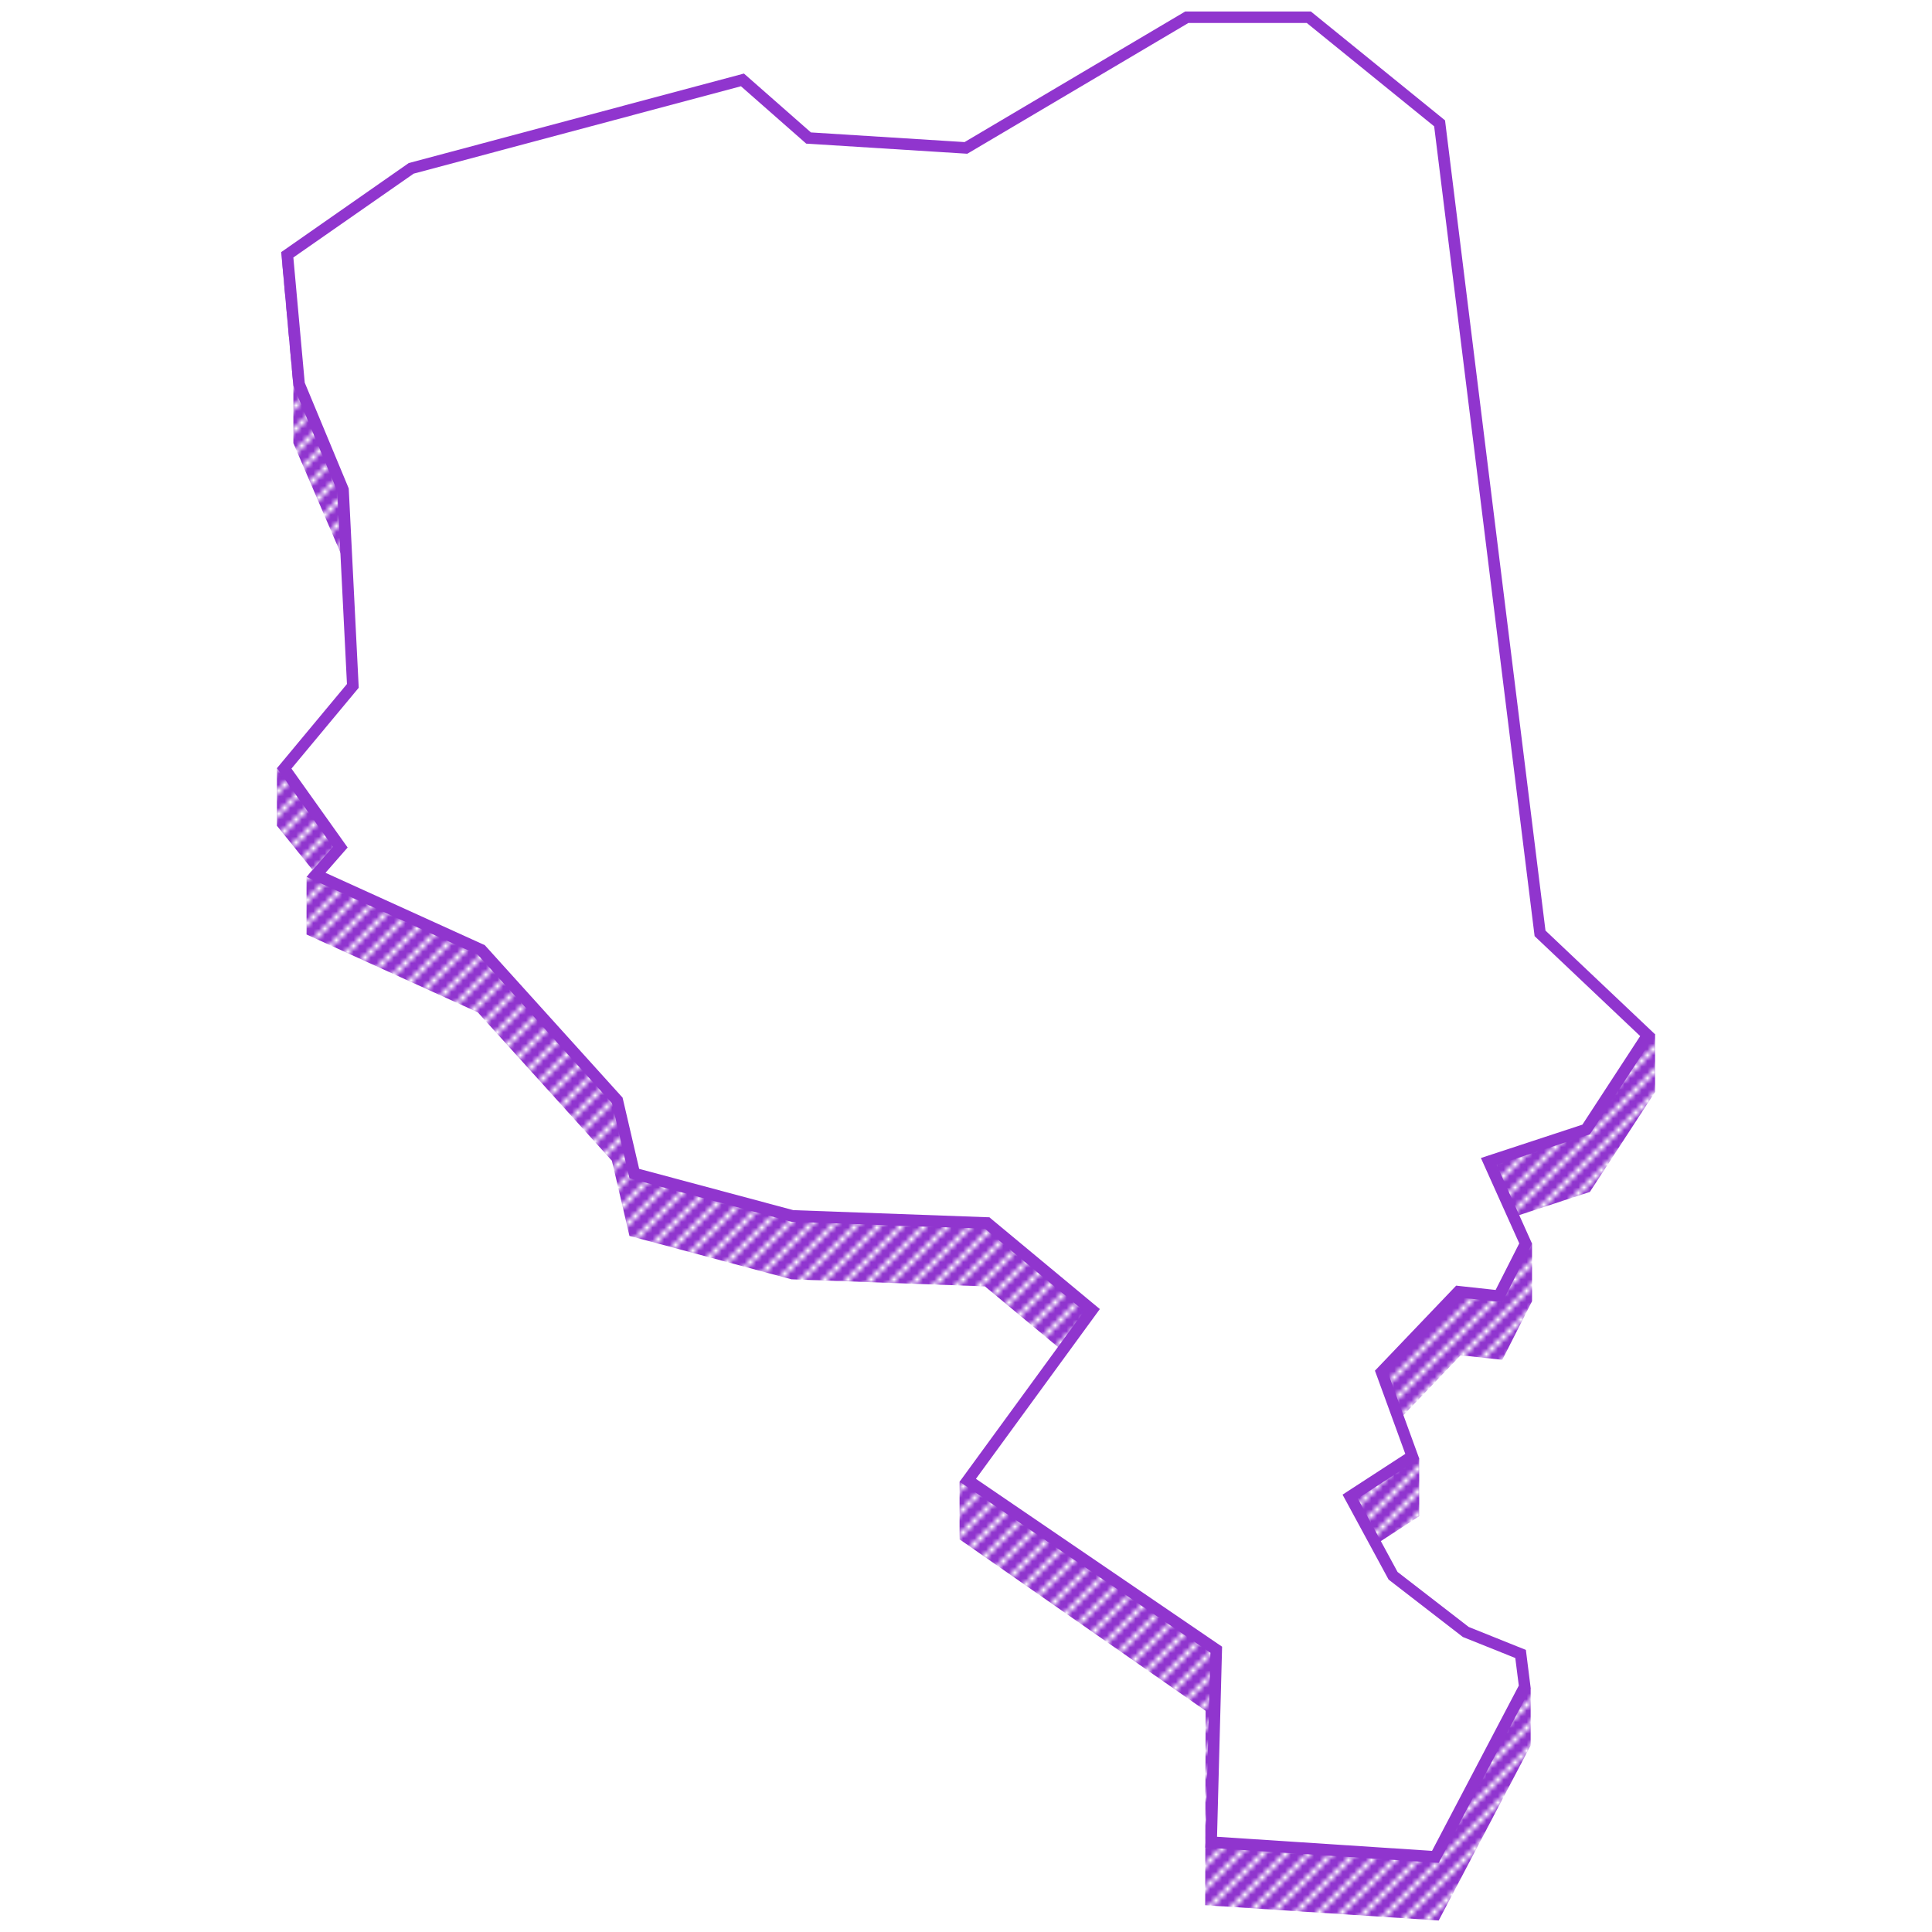 <?xml version="1.0" encoding="utf-8"?>
<!-- Generator: Adobe Illustrator 26.3.1, SVG Export Plug-In . SVG Version: 6.00 Build 0)  -->
<svg version="1.1" xmlns="http://www.w3.org/2000/svg" xmlns:xlink="http://www.w3.org/1999/xlink" x="0px" y="0px"
	 viewBox="0 0 336 336" style="enable-background:new 0 0 336 336;" xml:space="preserve">
<style type="text/css">
	.st0{fill:none;}
	.st1{fill:#9035CE;stroke:#9035CE;stroke-miterlimit:10;}
	.st2{display:none;}
	.st3{display:inline;}
	.st4{fill:url(#Neues_Muster_9);}
	.st5{fill:#FFFFFF;}
	.st6{fill:#9035CE;}
</style>
<pattern  width="4" height="4" patternUnits="userSpaceOnUse" id="Neues_Muster_9" viewBox="69.71 -73.71 4 4" style="overflow:visible;">
	<g>
		<rect x="69.71" y="-73.71" class="st0" width="4" height="4"/>
		<line class="st1" x1="72.35" y1="-0.35" x2="143.06" y2="-71.06"/>
		<line class="st1" x1="68.35" y1="-0.35" x2="139.06" y2="-71.06"/>
		<line class="st1" x1="64.35" y1="-0.35" x2="135.06" y2="-71.06"/>
		<line class="st1" x1="60.35" y1="-0.35" x2="131.06" y2="-71.06"/>
		<line class="st1" x1="56.35" y1="-0.35" x2="127.06" y2="-71.06"/>
		<line class="st1" x1="52.35" y1="-0.35" x2="123.06" y2="-71.06"/>
		<line class="st1" x1="48.35" y1="-0.35" x2="119.06" y2="-71.06"/>
		<line class="st1" x1="44.35" y1="-0.35" x2="115.06" y2="-71.06"/>
		<line class="st1" x1="40.35" y1="-0.35" x2="111.06" y2="-71.06"/>
		<line class="st1" x1="36.35" y1="-0.35" x2="107.06" y2="-71.06"/>
		<line class="st1" x1="32.35" y1="-0.35" x2="103.06" y2="-71.06"/>
		<line class="st1" x1="28.35" y1="-0.35" x2="99.06" y2="-71.06"/>
		<line class="st1" x1="24.35" y1="-0.35" x2="95.06" y2="-71.06"/>
		<line class="st1" x1="20.35" y1="-0.35" x2="91.06" y2="-71.06"/>
		<line class="st1" x1="16.35" y1="-0.35" x2="87.06" y2="-71.06"/>
		<line class="st1" x1="12.35" y1="-0.35" x2="83.06" y2="-71.06"/>
		<line class="st1" x1="8.35" y1="-0.35" x2="79.06" y2="-71.06"/>
		<line class="st1" x1="4.35" y1="-0.35" x2="75.06" y2="-71.06"/>
		<line class="st1" x1="0.35" y1="-0.35" x2="71.06" y2="-71.06"/>
		<line class="st1" x1="72.35" y1="-4.35" x2="143.06" y2="-75.06"/>
		<line class="st1" x1="68.35" y1="-4.35" x2="139.06" y2="-75.06"/>
		<line class="st1" x1="64.35" y1="-4.35" x2="135.06" y2="-75.06"/>
		<line class="st1" x1="60.35" y1="-4.35" x2="131.06" y2="-75.06"/>
		<line class="st1" x1="56.35" y1="-4.35" x2="127.06" y2="-75.06"/>
		<line class="st1" x1="52.35" y1="-4.35" x2="123.06" y2="-75.06"/>
		<line class="st1" x1="48.35" y1="-4.35" x2="119.06" y2="-75.06"/>
		<line class="st1" x1="44.35" y1="-4.35" x2="115.06" y2="-75.06"/>
		<line class="st1" x1="40.35" y1="-4.35" x2="111.06" y2="-75.06"/>
		<line class="st1" x1="36.35" y1="-4.35" x2="107.06" y2="-75.06"/>
		<line class="st1" x1="32.35" y1="-4.35" x2="103.06" y2="-75.06"/>
		<line class="st1" x1="28.35" y1="-4.35" x2="99.06" y2="-75.06"/>
		<line class="st1" x1="24.35" y1="-4.35" x2="95.06" y2="-75.06"/>
		<line class="st1" x1="20.35" y1="-4.35" x2="91.06" y2="-75.06"/>
		<line class="st1" x1="16.35" y1="-4.35" x2="87.06" y2="-75.06"/>
		<line class="st1" x1="12.35" y1="-4.35" x2="83.06" y2="-75.06"/>
		<line class="st1" x1="8.35" y1="-4.35" x2="79.06" y2="-75.06"/>
		<line class="st1" x1="4.35" y1="-4.35" x2="75.06" y2="-75.06"/>
		<line class="st1" x1="0.35" y1="-4.35" x2="71.06" y2="-75.06"/>
		<line class="st1" x1="72.35" y1="-8.35" x2="143.06" y2="-79.06"/>
		<line class="st1" x1="68.35" y1="-8.35" x2="139.06" y2="-79.06"/>
		<line class="st1" x1="64.35" y1="-8.35" x2="135.06" y2="-79.06"/>
		<line class="st1" x1="60.35" y1="-8.35" x2="131.06" y2="-79.06"/>
		<line class="st1" x1="56.35" y1="-8.35" x2="127.06" y2="-79.06"/>
		<line class="st1" x1="52.35" y1="-8.35" x2="123.06" y2="-79.06"/>
		<line class="st1" x1="48.35" y1="-8.35" x2="119.06" y2="-79.06"/>
		<line class="st1" x1="44.35" y1="-8.35" x2="115.06" y2="-79.06"/>
		<line class="st1" x1="40.35" y1="-8.35" x2="111.06" y2="-79.06"/>
		<line class="st1" x1="36.35" y1="-8.35" x2="107.06" y2="-79.06"/>
		<line class="st1" x1="32.35" y1="-8.35" x2="103.06" y2="-79.06"/>
		<line class="st1" x1="28.35" y1="-8.35" x2="99.06" y2="-79.06"/>
		<line class="st1" x1="24.35" y1="-8.35" x2="95.06" y2="-79.06"/>
		<line class="st1" x1="20.35" y1="-8.35" x2="91.06" y2="-79.06"/>
		<line class="st1" x1="16.35" y1="-8.35" x2="87.06" y2="-79.06"/>
		<line class="st1" x1="12.35" y1="-8.35" x2="83.06" y2="-79.06"/>
		<line class="st1" x1="8.35" y1="-8.35" x2="79.06" y2="-79.06"/>
		<line class="st1" x1="4.35" y1="-8.35" x2="75.06" y2="-79.06"/>
		<line class="st1" x1="0.35" y1="-8.35" x2="71.06" y2="-79.06"/>
		<line class="st1" x1="72.35" y1="-12.35" x2="143.06" y2="-83.06"/>
		<line class="st1" x1="68.35" y1="-12.35" x2="139.06" y2="-83.06"/>
		<line class="st1" x1="64.35" y1="-12.35" x2="135.06" y2="-83.06"/>
		<line class="st1" x1="60.35" y1="-12.35" x2="131.06" y2="-83.06"/>
		<line class="st1" x1="56.35" y1="-12.35" x2="127.06" y2="-83.06"/>
		<line class="st1" x1="52.35" y1="-12.35" x2="123.06" y2="-83.06"/>
		<line class="st1" x1="48.35" y1="-12.35" x2="119.06" y2="-83.06"/>
		<line class="st1" x1="44.35" y1="-12.35" x2="115.06" y2="-83.06"/>
		<line class="st1" x1="40.35" y1="-12.35" x2="111.06" y2="-83.06"/>
		<line class="st1" x1="36.35" y1="-12.35" x2="107.06" y2="-83.06"/>
		<line class="st1" x1="32.35" y1="-12.35" x2="103.06" y2="-83.06"/>
		<line class="st1" x1="28.35" y1="-12.35" x2="99.06" y2="-83.06"/>
		<line class="st1" x1="24.35" y1="-12.35" x2="95.06" y2="-83.06"/>
		<line class="st1" x1="20.35" y1="-12.35" x2="91.06" y2="-83.06"/>
		<line class="st1" x1="16.35" y1="-12.35" x2="87.06" y2="-83.06"/>
		<line class="st1" x1="12.35" y1="-12.35" x2="83.06" y2="-83.06"/>
		<line class="st1" x1="8.35" y1="-12.35" x2="79.06" y2="-83.06"/>
		<line class="st1" x1="4.35" y1="-12.35" x2="75.06" y2="-83.06"/>
		<line class="st1" x1="0.35" y1="-12.35" x2="71.06" y2="-83.06"/>
		<line class="st1" x1="72.35" y1="-16.35" x2="143.06" y2="-87.06"/>
		<line class="st1" x1="68.35" y1="-16.35" x2="139.06" y2="-87.06"/>
		<line class="st1" x1="64.35" y1="-16.35" x2="135.06" y2="-87.06"/>
		<line class="st1" x1="60.35" y1="-16.35" x2="131.06" y2="-87.06"/>
		<line class="st1" x1="56.35" y1="-16.35" x2="127.06" y2="-87.06"/>
		<line class="st1" x1="52.35" y1="-16.35" x2="123.06" y2="-87.06"/>
		<line class="st1" x1="48.35" y1="-16.35" x2="119.06" y2="-87.06"/>
		<line class="st1" x1="44.35" y1="-16.35" x2="115.06" y2="-87.06"/>
		<line class="st1" x1="40.35" y1="-16.35" x2="111.06" y2="-87.06"/>
		<line class="st1" x1="36.35" y1="-16.35" x2="107.06" y2="-87.06"/>
		<line class="st1" x1="32.35" y1="-16.35" x2="103.06" y2="-87.06"/>
		<line class="st1" x1="28.35" y1="-16.35" x2="99.06" y2="-87.06"/>
		<line class="st1" x1="24.35" y1="-16.35" x2="95.06" y2="-87.06"/>
		<line class="st1" x1="20.35" y1="-16.35" x2="91.06" y2="-87.06"/>
		<line class="st1" x1="16.35" y1="-16.35" x2="87.06" y2="-87.06"/>
		<line class="st1" x1="12.35" y1="-16.35" x2="83.06" y2="-87.06"/>
		<line class="st1" x1="8.35" y1="-16.35" x2="79.06" y2="-87.06"/>
		<line class="st1" x1="4.35" y1="-16.35" x2="75.06" y2="-87.06"/>
		<line class="st1" x1="0.35" y1="-16.35" x2="71.06" y2="-87.06"/>
		<line class="st1" x1="72.35" y1="-20.35" x2="143.06" y2="-91.06"/>
		<line class="st1" x1="68.35" y1="-20.35" x2="139.06" y2="-91.06"/>
		<line class="st1" x1="64.35" y1="-20.35" x2="135.06" y2="-91.06"/>
		<line class="st1" x1="60.35" y1="-20.35" x2="131.06" y2="-91.06"/>
		<line class="st1" x1="56.35" y1="-20.35" x2="127.06" y2="-91.06"/>
		<line class="st1" x1="52.35" y1="-20.35" x2="123.06" y2="-91.06"/>
		<line class="st1" x1="48.35" y1="-20.35" x2="119.06" y2="-91.06"/>
		<line class="st1" x1="44.35" y1="-20.35" x2="115.06" y2="-91.06"/>
		<line class="st1" x1="40.35" y1="-20.35" x2="111.06" y2="-91.06"/>
		<line class="st1" x1="36.35" y1="-20.35" x2="107.06" y2="-91.06"/>
		<line class="st1" x1="32.35" y1="-20.35" x2="103.06" y2="-91.06"/>
		<line class="st1" x1="28.35" y1="-20.35" x2="99.06" y2="-91.06"/>
		<line class="st1" x1="24.35" y1="-20.35" x2="95.06" y2="-91.06"/>
		<line class="st1" x1="20.35" y1="-20.35" x2="91.06" y2="-91.06"/>
		<line class="st1" x1="16.35" y1="-20.35" x2="87.06" y2="-91.06"/>
		<line class="st1" x1="12.35" y1="-20.35" x2="83.06" y2="-91.06"/>
		<line class="st1" x1="8.35" y1="-20.35" x2="79.06" y2="-91.06"/>
		<line class="st1" x1="4.35" y1="-20.35" x2="75.06" y2="-91.06"/>
		<line class="st1" x1="0.35" y1="-20.35" x2="71.06" y2="-91.06"/>
		<line class="st1" x1="72.35" y1="-24.35" x2="143.06" y2="-95.06"/>
		<line class="st1" x1="68.35" y1="-24.35" x2="139.06" y2="-95.06"/>
		<line class="st1" x1="64.35" y1="-24.35" x2="135.06" y2="-95.06"/>
		<line class="st1" x1="60.35" y1="-24.35" x2="131.06" y2="-95.06"/>
		<line class="st1" x1="56.35" y1="-24.35" x2="127.06" y2="-95.06"/>
		<line class="st1" x1="52.35" y1="-24.35" x2="123.06" y2="-95.06"/>
		<line class="st1" x1="48.35" y1="-24.35" x2="119.06" y2="-95.06"/>
		<line class="st1" x1="44.35" y1="-24.35" x2="115.06" y2="-95.06"/>
		<line class="st1" x1="40.35" y1="-24.35" x2="111.06" y2="-95.06"/>
		<line class="st1" x1="36.35" y1="-24.35" x2="107.06" y2="-95.06"/>
		<line class="st1" x1="32.35" y1="-24.35" x2="103.06" y2="-95.06"/>
		<line class="st1" x1="28.35" y1="-24.35" x2="99.06" y2="-95.06"/>
		<line class="st1" x1="24.35" y1="-24.35" x2="95.06" y2="-95.06"/>
		<line class="st1" x1="20.35" y1="-24.35" x2="91.06" y2="-95.06"/>
		<line class="st1" x1="16.35" y1="-24.35" x2="87.06" y2="-95.06"/>
		<line class="st1" x1="12.35" y1="-24.35" x2="83.06" y2="-95.06"/>
		<line class="st1" x1="8.35" y1="-24.35" x2="79.06" y2="-95.06"/>
		<line class="st1" x1="4.35" y1="-24.35" x2="75.06" y2="-95.06"/>
		<line class="st1" x1="0.35" y1="-24.35" x2="71.06" y2="-95.06"/>
		<line class="st1" x1="72.35" y1="-28.35" x2="143.06" y2="-99.06"/>
		<line class="st1" x1="68.35" y1="-28.35" x2="139.06" y2="-99.06"/>
		<line class="st1" x1="64.35" y1="-28.35" x2="135.06" y2="-99.06"/>
		<line class="st1" x1="60.35" y1="-28.35" x2="131.06" y2="-99.06"/>
		<line class="st1" x1="56.35" y1="-28.35" x2="127.06" y2="-99.06"/>
		<line class="st1" x1="52.35" y1="-28.35" x2="123.06" y2="-99.06"/>
		<line class="st1" x1="48.35" y1="-28.35" x2="119.06" y2="-99.06"/>
		<line class="st1" x1="44.35" y1="-28.35" x2="115.06" y2="-99.06"/>
		<line class="st1" x1="40.35" y1="-28.35" x2="111.06" y2="-99.06"/>
		<line class="st1" x1="36.35" y1="-28.35" x2="107.06" y2="-99.06"/>
		<line class="st1" x1="32.35" y1="-28.35" x2="103.06" y2="-99.06"/>
		<line class="st1" x1="28.35" y1="-28.35" x2="99.06" y2="-99.06"/>
		<line class="st1" x1="24.35" y1="-28.35" x2="95.06" y2="-99.06"/>
		<line class="st1" x1="20.35" y1="-28.35" x2="91.06" y2="-99.06"/>
		<line class="st1" x1="16.35" y1="-28.35" x2="87.06" y2="-99.06"/>
		<line class="st1" x1="12.35" y1="-28.35" x2="83.06" y2="-99.06"/>
		<line class="st1" x1="8.35" y1="-28.35" x2="79.06" y2="-99.06"/>
		<line class="st1" x1="4.35" y1="-28.35" x2="75.06" y2="-99.06"/>
		<line class="st1" x1="0.35" y1="-28.35" x2="71.06" y2="-99.06"/>
		<line class="st1" x1="72.35" y1="-32.35" x2="143.06" y2="-103.06"/>
		<line class="st1" x1="68.35" y1="-32.35" x2="139.06" y2="-103.06"/>
		<line class="st1" x1="64.35" y1="-32.35" x2="135.06" y2="-103.06"/>
		<line class="st1" x1="60.35" y1="-32.35" x2="131.06" y2="-103.06"/>
		<line class="st1" x1="56.35" y1="-32.35" x2="127.06" y2="-103.06"/>
		<line class="st1" x1="52.35" y1="-32.35" x2="123.06" y2="-103.06"/>
		<line class="st1" x1="48.35" y1="-32.35" x2="119.06" y2="-103.06"/>
		<line class="st1" x1="44.35" y1="-32.35" x2="115.06" y2="-103.06"/>
		<line class="st1" x1="40.35" y1="-32.35" x2="111.06" y2="-103.06"/>
		<line class="st1" x1="36.35" y1="-32.35" x2="107.06" y2="-103.06"/>
		<line class="st1" x1="32.35" y1="-32.35" x2="103.06" y2="-103.06"/>
		<line class="st1" x1="28.35" y1="-32.35" x2="99.06" y2="-103.06"/>
		<line class="st1" x1="24.35" y1="-32.35" x2="95.06" y2="-103.06"/>
		<line class="st1" x1="20.35" y1="-32.35" x2="91.06" y2="-103.06"/>
		<line class="st1" x1="16.35" y1="-32.35" x2="87.06" y2="-103.06"/>
		<line class="st1" x1="12.35" y1="-32.35" x2="83.06" y2="-103.06"/>
		<line class="st1" x1="8.35" y1="-32.35" x2="79.06" y2="-103.06"/>
		<line class="st1" x1="4.35" y1="-32.35" x2="75.06" y2="-103.06"/>
		<line class="st1" x1="0.35" y1="-32.35" x2="71.06" y2="-103.06"/>
		<line class="st1" x1="72.35" y1="-36.35" x2="143.06" y2="-107.06"/>
		<line class="st1" x1="68.35" y1="-36.35" x2="139.06" y2="-107.06"/>
		<line class="st1" x1="64.35" y1="-36.35" x2="135.06" y2="-107.06"/>
		<line class="st1" x1="60.35" y1="-36.35" x2="131.06" y2="-107.06"/>
		<line class="st1" x1="56.35" y1="-36.35" x2="127.06" y2="-107.06"/>
		<line class="st1" x1="52.35" y1="-36.35" x2="123.06" y2="-107.06"/>
		<line class="st1" x1="48.35" y1="-36.35" x2="119.06" y2="-107.06"/>
		<line class="st1" x1="44.35" y1="-36.35" x2="115.06" y2="-107.06"/>
		<line class="st1" x1="40.35" y1="-36.35" x2="111.06" y2="-107.06"/>
		<line class="st1" x1="36.35" y1="-36.35" x2="107.06" y2="-107.06"/>
		<line class="st1" x1="32.35" y1="-36.35" x2="103.06" y2="-107.06"/>
		<line class="st1" x1="28.35" y1="-36.35" x2="99.06" y2="-107.06"/>
		<line class="st1" x1="24.35" y1="-36.35" x2="95.06" y2="-107.06"/>
		<line class="st1" x1="20.35" y1="-36.35" x2="91.06" y2="-107.06"/>
		<line class="st1" x1="16.35" y1="-36.35" x2="87.06" y2="-107.06"/>
		<line class="st1" x1="12.35" y1="-36.35" x2="83.06" y2="-107.06"/>
		<line class="st1" x1="8.35" y1="-36.35" x2="79.06" y2="-107.06"/>
		<line class="st1" x1="4.35" y1="-36.35" x2="75.06" y2="-107.06"/>
		<line class="st1" x1="0.35" y1="-36.35" x2="71.06" y2="-107.06"/>
		<line class="st1" x1="72.35" y1="-40.35" x2="143.06" y2="-111.06"/>
		<line class="st1" x1="68.35" y1="-40.35" x2="139.06" y2="-111.06"/>
		<line class="st1" x1="64.35" y1="-40.35" x2="135.06" y2="-111.06"/>
		<line class="st1" x1="60.35" y1="-40.35" x2="131.06" y2="-111.06"/>
		<line class="st1" x1="56.35" y1="-40.35" x2="127.06" y2="-111.06"/>
		<line class="st1" x1="52.35" y1="-40.35" x2="123.06" y2="-111.06"/>
		<line class="st1" x1="48.35" y1="-40.35" x2="119.06" y2="-111.06"/>
		<line class="st1" x1="44.35" y1="-40.35" x2="115.06" y2="-111.06"/>
		<line class="st1" x1="40.35" y1="-40.35" x2="111.06" y2="-111.06"/>
		<line class="st1" x1="36.35" y1="-40.35" x2="107.06" y2="-111.06"/>
		<line class="st1" x1="32.35" y1="-40.35" x2="103.06" y2="-111.06"/>
		<line class="st1" x1="28.35" y1="-40.35" x2="99.06" y2="-111.06"/>
		<line class="st1" x1="24.35" y1="-40.35" x2="95.06" y2="-111.06"/>
		<line class="st1" x1="20.35" y1="-40.35" x2="91.06" y2="-111.06"/>
		<line class="st1" x1="16.35" y1="-40.35" x2="87.06" y2="-111.06"/>
		<line class="st1" x1="12.35" y1="-40.35" x2="83.06" y2="-111.06"/>
		<line class="st1" x1="8.35" y1="-40.35" x2="79.06" y2="-111.06"/>
		<line class="st1" x1="4.35" y1="-40.35" x2="75.06" y2="-111.06"/>
		<line class="st1" x1="0.35" y1="-40.35" x2="71.06" y2="-111.06"/>
		<line class="st1" x1="72.35" y1="-44.35" x2="143.06" y2="-115.06"/>
		<line class="st1" x1="68.35" y1="-44.35" x2="139.06" y2="-115.06"/>
		<line class="st1" x1="64.35" y1="-44.35" x2="135.06" y2="-115.06"/>
		<line class="st1" x1="60.35" y1="-44.35" x2="131.06" y2="-115.06"/>
		<line class="st1" x1="56.35" y1="-44.35" x2="127.06" y2="-115.06"/>
		<line class="st1" x1="52.35" y1="-44.35" x2="123.06" y2="-115.06"/>
		<line class="st1" x1="48.35" y1="-44.35" x2="119.06" y2="-115.06"/>
		<line class="st1" x1="44.35" y1="-44.35" x2="115.06" y2="-115.06"/>
		<line class="st1" x1="40.35" y1="-44.35" x2="111.06" y2="-115.06"/>
		<line class="st1" x1="36.35" y1="-44.35" x2="107.06" y2="-115.06"/>
		<line class="st1" x1="32.35" y1="-44.35" x2="103.06" y2="-115.06"/>
		<line class="st1" x1="28.35" y1="-44.35" x2="99.06" y2="-115.06"/>
		<line class="st1" x1="24.35" y1="-44.35" x2="95.06" y2="-115.06"/>
		<line class="st1" x1="20.35" y1="-44.35" x2="91.06" y2="-115.06"/>
		<line class="st1" x1="16.35" y1="-44.35" x2="87.06" y2="-115.06"/>
		<line class="st1" x1="12.35" y1="-44.35" x2="83.06" y2="-115.06"/>
		<line class="st1" x1="8.35" y1="-44.35" x2="79.06" y2="-115.06"/>
		<line class="st1" x1="4.35" y1="-44.35" x2="75.06" y2="-115.06"/>
		<line class="st1" x1="0.35" y1="-44.35" x2="71.06" y2="-115.06"/>
		<line class="st1" x1="72.35" y1="-48.35" x2="143.06" y2="-119.06"/>
		<line class="st1" x1="68.35" y1="-48.35" x2="139.06" y2="-119.06"/>
		<line class="st1" x1="64.35" y1="-48.35" x2="135.06" y2="-119.06"/>
		<line class="st1" x1="60.35" y1="-48.35" x2="131.06" y2="-119.06"/>
		<line class="st1" x1="56.35" y1="-48.35" x2="127.06" y2="-119.06"/>
		<line class="st1" x1="52.35" y1="-48.35" x2="123.06" y2="-119.06"/>
		<line class="st1" x1="48.35" y1="-48.35" x2="119.06" y2="-119.06"/>
		<line class="st1" x1="44.35" y1="-48.35" x2="115.06" y2="-119.06"/>
		<line class="st1" x1="40.35" y1="-48.35" x2="111.06" y2="-119.06"/>
		<line class="st1" x1="36.35" y1="-48.35" x2="107.06" y2="-119.06"/>
		<line class="st1" x1="32.35" y1="-48.35" x2="103.06" y2="-119.06"/>
		<line class="st1" x1="28.35" y1="-48.35" x2="99.06" y2="-119.06"/>
		<line class="st1" x1="24.35" y1="-48.35" x2="95.06" y2="-119.06"/>
		<line class="st1" x1="20.35" y1="-48.35" x2="91.06" y2="-119.06"/>
		<line class="st1" x1="16.35" y1="-48.35" x2="87.06" y2="-119.06"/>
		<line class="st1" x1="12.35" y1="-48.35" x2="83.06" y2="-119.06"/>
		<line class="st1" x1="8.35" y1="-48.35" x2="79.06" y2="-119.06"/>
		<line class="st1" x1="4.35" y1="-48.35" x2="75.06" y2="-119.06"/>
		<line class="st1" x1="0.35" y1="-48.35" x2="71.06" y2="-119.06"/>
		<line class="st1" x1="72.35" y1="-52.35" x2="143.06" y2="-123.06"/>
		<line class="st1" x1="68.35" y1="-52.35" x2="139.06" y2="-123.06"/>
		<line class="st1" x1="64.35" y1="-52.35" x2="135.06" y2="-123.06"/>
		<line class="st1" x1="60.35" y1="-52.35" x2="131.06" y2="-123.06"/>
		<line class="st1" x1="56.35" y1="-52.35" x2="127.06" y2="-123.06"/>
		<line class="st1" x1="52.35" y1="-52.35" x2="123.06" y2="-123.06"/>
		<line class="st1" x1="48.35" y1="-52.35" x2="119.06" y2="-123.06"/>
		<line class="st1" x1="44.35" y1="-52.35" x2="115.06" y2="-123.06"/>
		<line class="st1" x1="40.35" y1="-52.35" x2="111.06" y2="-123.06"/>
		<line class="st1" x1="36.35" y1="-52.35" x2="107.06" y2="-123.06"/>
		<line class="st1" x1="32.35" y1="-52.35" x2="103.06" y2="-123.06"/>
		<line class="st1" x1="28.35" y1="-52.35" x2="99.06" y2="-123.06"/>
		<line class="st1" x1="24.35" y1="-52.35" x2="95.06" y2="-123.06"/>
		<line class="st1" x1="20.35" y1="-52.35" x2="91.06" y2="-123.06"/>
		<line class="st1" x1="16.35" y1="-52.35" x2="87.06" y2="-123.06"/>
		<line class="st1" x1="12.35" y1="-52.35" x2="83.06" y2="-123.06"/>
		<line class="st1" x1="8.35" y1="-52.35" x2="79.06" y2="-123.06"/>
		<line class="st1" x1="4.35" y1="-52.35" x2="75.06" y2="-123.06"/>
		<line class="st1" x1="0.35" y1="-52.35" x2="71.06" y2="-123.06"/>
		<line class="st1" x1="72.35" y1="-56.35" x2="143.06" y2="-127.06"/>
		<line class="st1" x1="68.35" y1="-56.35" x2="139.06" y2="-127.06"/>
		<line class="st1" x1="64.35" y1="-56.35" x2="135.06" y2="-127.06"/>
		<line class="st1" x1="60.35" y1="-56.35" x2="131.06" y2="-127.06"/>
		<line class="st1" x1="56.35" y1="-56.35" x2="127.06" y2="-127.06"/>
		<line class="st1" x1="52.35" y1="-56.35" x2="123.06" y2="-127.06"/>
		<line class="st1" x1="48.35" y1="-56.35" x2="119.06" y2="-127.06"/>
		<line class="st1" x1="44.35" y1="-56.35" x2="115.06" y2="-127.06"/>
		<line class="st1" x1="40.35" y1="-56.35" x2="111.06" y2="-127.06"/>
		<line class="st1" x1="36.35" y1="-56.35" x2="107.06" y2="-127.06"/>
		<line class="st1" x1="32.35" y1="-56.35" x2="103.06" y2="-127.06"/>
		<line class="st1" x1="28.35" y1="-56.35" x2="99.06" y2="-127.06"/>
		<line class="st1" x1="24.35" y1="-56.35" x2="95.06" y2="-127.06"/>
		<line class="st1" x1="20.35" y1="-56.35" x2="91.06" y2="-127.06"/>
		<line class="st1" x1="16.35" y1="-56.35" x2="87.06" y2="-127.06"/>
		<line class="st1" x1="12.35" y1="-56.35" x2="83.06" y2="-127.06"/>
		<line class="st1" x1="8.35" y1="-56.35" x2="79.06" y2="-127.06"/>
		<line class="st1" x1="4.35" y1="-56.35" x2="75.06" y2="-127.06"/>
		<line class="st1" x1="0.35" y1="-56.35" x2="71.06" y2="-127.06"/>
		<line class="st1" x1="72.35" y1="-60.35" x2="143.06" y2="-131.06"/>
		<line class="st1" x1="68.35" y1="-60.35" x2="139.06" y2="-131.06"/>
		<line class="st1" x1="64.35" y1="-60.35" x2="135.06" y2="-131.06"/>
		<line class="st1" x1="60.35" y1="-60.35" x2="131.06" y2="-131.06"/>
		<line class="st1" x1="56.35" y1="-60.35" x2="127.06" y2="-131.06"/>
		<line class="st1" x1="52.35" y1="-60.35" x2="123.06" y2="-131.06"/>
		<line class="st1" x1="48.35" y1="-60.35" x2="119.06" y2="-131.06"/>
		<line class="st1" x1="44.35" y1="-60.35" x2="115.06" y2="-131.06"/>
		<line class="st1" x1="40.35" y1="-60.35" x2="111.06" y2="-131.06"/>
		<line class="st1" x1="36.35" y1="-60.35" x2="107.06" y2="-131.06"/>
		<line class="st1" x1="32.35" y1="-60.35" x2="103.06" y2="-131.06"/>
		<line class="st1" x1="28.35" y1="-60.35" x2="99.06" y2="-131.06"/>
		<line class="st1" x1="24.35" y1="-60.35" x2="95.06" y2="-131.06"/>
		<line class="st1" x1="20.35" y1="-60.35" x2="91.06" y2="-131.06"/>
		<line class="st1" x1="16.35" y1="-60.35" x2="87.06" y2="-131.06"/>
		<line class="st1" x1="12.35" y1="-60.35" x2="83.06" y2="-131.06"/>
		<line class="st1" x1="8.35" y1="-60.35" x2="79.06" y2="-131.06"/>
		<line class="st1" x1="4.35" y1="-60.35" x2="75.06" y2="-131.06"/>
		<line class="st1" x1="0.35" y1="-60.35" x2="71.06" y2="-131.06"/>
		<line class="st1" x1="72.35" y1="-64.35" x2="143.06" y2="-135.06"/>
		<line class="st1" x1="68.35" y1="-64.35" x2="139.06" y2="-135.06"/>
		<line class="st1" x1="64.35" y1="-64.35" x2="135.06" y2="-135.06"/>
		<line class="st1" x1="60.35" y1="-64.35" x2="131.06" y2="-135.06"/>
		<line class="st1" x1="56.35" y1="-64.35" x2="127.06" y2="-135.06"/>
		<line class="st1" x1="52.35" y1="-64.35" x2="123.06" y2="-135.06"/>
		<line class="st1" x1="48.35" y1="-64.35" x2="119.06" y2="-135.06"/>
		<line class="st1" x1="44.35" y1="-64.35" x2="115.06" y2="-135.06"/>
		<line class="st1" x1="40.35" y1="-64.35" x2="111.06" y2="-135.06"/>
		<line class="st1" x1="36.35" y1="-64.35" x2="107.06" y2="-135.06"/>
		<line class="st1" x1="32.35" y1="-64.35" x2="103.06" y2="-135.06"/>
		<line class="st1" x1="28.35" y1="-64.35" x2="99.06" y2="-135.06"/>
		<line class="st1" x1="24.35" y1="-64.35" x2="95.06" y2="-135.06"/>
		<line class="st1" x1="20.35" y1="-64.35" x2="91.06" y2="-135.06"/>
		<line class="st1" x1="16.35" y1="-64.35" x2="87.06" y2="-135.06"/>
		<line class="st1" x1="12.35" y1="-64.35" x2="83.06" y2="-135.06"/>
		<line class="st1" x1="8.35" y1="-64.35" x2="79.06" y2="-135.06"/>
		<line class="st1" x1="4.35" y1="-64.35" x2="75.06" y2="-135.06"/>
		<line class="st1" x1="0.35" y1="-64.35" x2="71.06" y2="-135.06"/>
		<line class="st1" x1="72.35" y1="-68.35" x2="143.06" y2="-139.06"/>
		<line class="st1" x1="68.35" y1="-68.35" x2="139.06" y2="-139.06"/>
		<line class="st1" x1="64.35" y1="-68.35" x2="135.06" y2="-139.06"/>
		<line class="st1" x1="60.35" y1="-68.35" x2="131.06" y2="-139.06"/>
		<line class="st1" x1="56.35" y1="-68.35" x2="127.06" y2="-139.06"/>
		<line class="st1" x1="52.35" y1="-68.35" x2="123.06" y2="-139.06"/>
		<line class="st1" x1="48.35" y1="-68.35" x2="119.06" y2="-139.06"/>
		<line class="st1" x1="44.35" y1="-68.35" x2="115.06" y2="-139.06"/>
		<line class="st1" x1="40.35" y1="-68.35" x2="111.06" y2="-139.06"/>
		<line class="st1" x1="36.35" y1="-68.35" x2="107.06" y2="-139.06"/>
		<line class="st1" x1="32.35" y1="-68.35" x2="103.06" y2="-139.06"/>
		<line class="st1" x1="28.35" y1="-68.35" x2="99.06" y2="-139.06"/>
		<line class="st1" x1="24.35" y1="-68.35" x2="95.06" y2="-139.06"/>
		<line class="st1" x1="20.35" y1="-68.35" x2="91.06" y2="-139.06"/>
		<line class="st1" x1="16.35" y1="-68.35" x2="87.06" y2="-139.06"/>
		<line class="st1" x1="12.35" y1="-68.35" x2="83.06" y2="-139.06"/>
		<line class="st1" x1="8.35" y1="-68.35" x2="79.06" y2="-139.06"/>
		<line class="st1" x1="4.35" y1="-68.35" x2="75.06" y2="-139.06"/>
		<line class="st1" x1="0.35" y1="-68.35" x2="71.06" y2="-139.06"/>
		<line class="st1" x1="72.35" y1="-72.35" x2="143.06" y2="-143.06"/>
		<line class="st1" x1="68.35" y1="-72.35" x2="139.06" y2="-143.06"/>
		<line class="st1" x1="64.35" y1="-72.35" x2="135.06" y2="-143.06"/>
		<line class="st1" x1="60.35" y1="-72.35" x2="131.06" y2="-143.06"/>
		<line class="st1" x1="56.35" y1="-72.35" x2="127.06" y2="-143.06"/>
		<line class="st1" x1="52.35" y1="-72.35" x2="123.06" y2="-143.06"/>
		<line class="st1" x1="48.35" y1="-72.35" x2="119.06" y2="-143.06"/>
		<line class="st1" x1="44.35" y1="-72.35" x2="115.06" y2="-143.06"/>
		<line class="st1" x1="40.35" y1="-72.35" x2="111.06" y2="-143.06"/>
		<line class="st1" x1="36.35" y1="-72.35" x2="107.06" y2="-143.06"/>
		<line class="st1" x1="32.35" y1="-72.35" x2="103.06" y2="-143.06"/>
		<line class="st1" x1="28.35" y1="-72.35" x2="99.06" y2="-143.06"/>
		<line class="st1" x1="24.35" y1="-72.35" x2="95.06" y2="-143.06"/>
		<line class="st1" x1="20.35" y1="-72.35" x2="91.06" y2="-143.06"/>
		<line class="st1" x1="16.35" y1="-72.35" x2="87.06" y2="-143.06"/>
		<line class="st1" x1="12.35" y1="-72.35" x2="83.06" y2="-143.06"/>
		<line class="st1" x1="8.35" y1="-72.35" x2="79.06" y2="-143.06"/>
		<line class="st1" x1="4.35" y1="-72.35" x2="75.06" y2="-143.06"/>
		<line class="st1" x1="0.35" y1="-72.35" x2="71.06" y2="-143.06"/>
	</g>
</pattern>
<g id="Grid">
</g>
<g id="Region-1" class="st2">
	<g class="st3">
		<polygon class="st4" points="9.68,114.07 9.68,104.07 33.1,95.43 30.28,88.84 30.28,74.65 44.27,74.89 54.42,70.07 45.39,64.45 
			37.7,67.57 17.62,67.77 17.62,57.77 30.02,53.84 30.3,47.04 41.59,42.89 45.8,33.81 47.98,25.09 57.62,32.98 68.35,29.03 
			83.6,21.65 83.6,36.81 77.28,44.61 89.44,45.94 91.78,50.2 107.95,45.54 125.62,62.54 140.92,62.54 147.03,57.6 147.01,72.77 
			126.23,82.18 111.24,91.45 111.24,104.7 121.33,111.59 135.1,104.77 135.1,114.77 116.74,125.34 119.19,137.55 132.35,139.15 
			143.67,121.41 173.05,121.41 175.19,110.5 156.83,88.8 156.83,78.8 207.17,92.02 198.82,102.55 201.36,114.91 207.62,136.13 
			216.5,146.74 228.43,149.43 228.06,173.03 205.79,196.56 247.06,217.45 274.02,217.45 334,213.06 334,223.06 324.2,232.58 
			319.68,248.64 297.02,278.27 275.55,281.45 246.18,274.69 194.77,310.07 171.79,300.82 153.7,301.75 138.31,311.66 101.54,327.22 
			89.21,319.33 89.21,309.33 94.25,277.41 80.95,269.53 53.86,279.92 17.14,277.48 2,256.85 2,246.85 18.06,227.96 12.49,225.15 
			12.49,209.85 61.62,171.33 62.86,147.74 41.01,120.56 13.25,115.64 		"/>
	</g>
	<g class="st3">
		<polygon class="st5" points="90.3,308.84 95.27,277.35 91.78,264.71 81.04,258.42 53.71,268.91 17.67,266.51 3.19,246.78 
			19.24,217.9 13.79,209.97 62.6,161.77 63.88,137.41 41.55,109.64 13.54,104.67 11.94,103.97 17.44,100.96 34.22,85.76 31.5,75.35 
			44.59,71.7 45.21,65.56 56.37,60.25 44.98,51.95 36.92,55.22 19.4,56.62 25.67,45.31 30.98,44.74 31.27,37.75 42.75,33.53 
			40.25,22.12 47.07,19.85 57.61,24.05 68.27,20.13 74.48,23.51 81.92,22.82 75.76,35.45 88.82,36.88 91.29,41.39 107.67,36.66 
			125.22,53.54 140.56,53.54 145.84,57.91 143.51,64.03 125.77,71.28 110.24,80.89 110.24,95.23 121.08,102.63 130.46,101.55 
			133.64,104.73 129.35,108.49 115.61,114.76 118.35,128.45 132.85,130.22 144.22,112.41 173.87,112.41 176.26,100.22 158.18,78.85 
			160.54,76.43 207.79,84.83 213.88,90.1 211.84,104.84 206.53,126.38 215.73,137.39 227.37,149.75 225.65,160.17 204.24,186.9 
			246.82,208.45 274.09,208.45 319.38,202.45 332.5,213.13 323.31,222.05 318.77,238.18 296.47,267.34 275.59,270.43 245.97,263.62 
			194.64,298.94 171.96,289.81 153.38,290.76 137.85,300.77 101.63,316.09 		"/>
		<path class="st6" d="M47.04,20.91l9.84,3.93l0.71,0.28l0.72-0.26l9.88-3.63l5.54,3.02l0.54,0.29l0.61-0.06l5.36-0.5l-4.76,9.76
			l-1.24,2.55l2.82,0.31l11.13,1.22l1.84,3.35l0.77,1.4l1.54-0.44l15.06-4.34l16.84,16.19l0.58,0.56h0.81h14.58l4.46,3.69
			l-1.93,5.05l-17.26,7.05l-0.15,0.06l-0.14,0.09l-14.99,9.28l-0.95,0.59v1.11V94.7v1.06l0.87,0.6l10.1,6.89l0.62,0.42l0.74-0.08
			l8.53-0.98l2.09,2.08l-3.37,2.96l-12.89,5.88l-1.44,0.66l0.31,1.55l2.45,12.21l0.28,1.42l1.43,0.17l13.16,1.6l1.25,0.15l0.68-1.06
			l10.73-16.82h28.28h1.65l0.32-1.61l2.14-10.91l0.19-0.94l-0.62-0.73L159.53,78.9l1.36-1.39l46.45,8.25l5.47,4.74l-1.96,14.14
			l-5.18,21.01l-0.24,0.98l0.65,0.78l8.88,10.61l0.04,0.05l0.04,0.04l11.26,11.96l-1.59,9.67l-20.48,25.56l-1.54,1.92l2.2,1.11
			l41.28,20.88l0.43,0.22h0.48h26.96h0.13l0.13-0.02l44.8-5.93l11.91,9.7l-8.18,7.95l-0.39,0.37l-0.15,0.52l-4.42,15.69
			l-21.93,28.69l-20.29,3l-29.01-6.67l-0.86-0.2l-0.72,0.5l-50.52,34.77l-21.98-8.85l-0.41-0.16l-0.44,0.02l-18.09,0.93l-0.53,0.03
			l-0.45,0.29l-15.24,9.82l-35.65,15.08l-10.34-6.62l4.84-30.62l0.07-0.43l-0.12-0.42l-3.33-12.05l-0.22-0.78l-0.7-0.41l-9.98-5.84
			l-0.83-0.48l-0.9,0.34l-26.67,10.23l-35.35-2.35L4.37,246.7l15.44-27.77l0.6-1.08l-0.7-1.02l-4.62-6.73l47.94-47.34l0.55-0.54
			l0.04-0.77l1.24-23.59l0.04-0.76l-0.48-0.6L42.57,109.3l-0.47-0.59l-0.74-0.13l-27.01-4.79l3.47-1.9l0.21-0.11l0.17-0.16
			l16.24-14.71l0.9-0.81l-0.31-1.17l-2.32-8.88l11.48-3.2l1.32-0.37l0.14-1.36l0.49-4.9l9.13-4.34l3.04-1.44l-2.72-1.98l-9.58-6.98
			l-0.9-0.66l-1.03,0.42l-7.4,3l-15.52,1.24l5.12-9.23l3.94-0.42l1.71-0.18l0.07-1.72l0.23-5.46l10.03-3.69l1.64-0.6l-0.37-1.7
			l-2.12-9.68L47.04,20.91 M47.1,18.78l-8.02,2.67l2.51,11.44L30.3,37.04l-0.28,6.8l-4.97,0.53l-7.43,13.4l19.54-1.56l7.69-3.12
			l9.58,6.98l-10.15,4.83l-0.61,6.03l-13.38,3.73l2.82,10.78l-16.24,14.71l-7.18,3.93l3.57,1.56l27.76,4.92l21.85,27.19l-1.24,23.59
			l-49.13,48.52l5.57,8.11L2,246.85l15.14,20.62l36.72,2.44l27.08-10.39l9.98,5.84l3.33,12.05l-5.05,31.91l12.33,7.89l36.78-15.56
			l15.38-9.91l18.09-0.93l22.98,9.25l51.41-35.38l29.38,6.75l21.46-3.18l22.66-29.64l4.53-16.06l9.8-9.52l-14.32-11.66l-45.65,6.05
			h-26.96l-41.28-20.88l20.81-25.97l1.84-11.17l-11.94-12.68l-8.88-10.61l5.2-21.11l2.12-15.32l-6.71-5.81l-48.04-8.54l-3.37,3.44
			l18.36,21.7l-2.14,10.91h-29.38l-11.32,17.74l-13.16-1.6l-2.45-12.21l13.16-6l5.2-4.57l-4.28-4.27l-9.49,1.09l-10.1-6.89V81.45
			l14.99-9.28l18.06-7.38l2.75-7.2l-6.12-5.06h-15.3l-17.67-16.99L91.78,40.2l-2.34-4.26l-12.16-1.33l6.31-12.96l-8.91,0.83
			l-6.34-3.45l-10.73,3.95L47.1,18.78L47.1,18.78z"/>
	</g>
</g>
<g id="Region-2" class="st2">
	<g class="st3">
		<polygon class="st4" points="287.18,200.27 319.22,244.75 328.54,243.18 334,227.63 334,217.63 304.9,126.08 313.09,94.02 
			313.09,84.02 288.11,85.73 285.23,77.35 266.33,78.89 259.39,73.71 246.66,83.94 243.71,83.2 231.15,89.21 228.61,96.41 
			217.56,95.67 206.26,100.77 189.67,98.3 182.32,103.02 173.57,99.43 173.98,93.8 170.11,88.24 161.29,86.28 151.94,88.68 
			146.25,86.96 139.41,98.45 107.41,107.71 92.77,98 104.82,96.97 107,93.97 107,83.97 94.98,83.4 88.7,90.18 78.06,86.11 
			76.71,91.71 71.51,90.99 51.73,100.09 51.73,113.57 56.29,111.59 58.66,114.38 52,114.8 54.38,120.02 47.98,125.76 27.7,118.44 
			27.7,131.08 37.82,132.26 28.09,141.08 2,134.72 2,144.72 26.7,168.47 49.43,168.47 58.52,175.99 54.43,186.68 27.61,197.65 
			5.33,211.43 5.33,231.11 20.33,241.35 34.43,239.73 40.79,246.07 13.52,251.77 13.52,261.77 17.15,279.91 36.7,282.29 
			53.52,255.93 97.17,255.93 100.35,239.73 100.35,229.73 76.45,203.02 149.44,215.06 159.41,223.68 212.63,209.72 270.77,221.53 
			278.83,219.56 278.83,202.63 		"/>
	</g>
	<g class="st3">
		<polygon class="st5" points="17.99,269 14.65,252.34 33.03,243.53 41.36,235.21 34.8,228.68 20.59,230.31 6.33,220.58 
			6.33,201.99 28.06,188.54 55.21,177.45 59.71,165.68 49.79,157.47 27.11,157.47 4.75,135.97 16.89,137.07 28.64,131.93 
			39.7,121.9 29.17,117.93 32.27,112.69 48.15,118.63 55.13,110.68 59.54,104.88 61.5,99.96 52.88,99.19 53.59,94.76 71.76,82.03 
			77.46,82.83 78.77,77.45 88.97,81.36 95.31,74.52 103.28,76.49 105.88,83.8 104.28,86.01 89.83,87.25 107.25,98.8 140.07,89.3 
			146.71,78.14 151.92,79.72 161.31,77.3 169.51,79.13 172.95,84.08 172.52,90.08 182.42,94.14 189.9,89.34 206.4,91.81 
			217.74,86.68 229.3,87.46 231.95,79.93 243.81,74.25 246.9,75.03 259.42,64.98 266.03,69.91 284.54,68.41 287.28,76.4 
			299.29,83.53 311.84,84.89 303.86,116.12 331.2,193.96 332.99,217.5 327.79,232.3 319.67,233.66 287.58,189.12 277.83,191.88 
			277.83,208.78 270.75,210.5 212.6,198.69 159.66,212.58 149.88,204.12 79.92,191.38 72.73,198.72 99.27,230.01 96.34,244.93 
			52.98,244.93 36.2,271.22 		"/>
		<path class="st6" d="M259.44,66.24l5.69,4.25l0.61,0.45l0.75-0.06l17.36-1.41l2.37,6.9l0.24,0.69l0.63,0.38l11.51,6.83l0.37,0.22
			l0.43,0.05l11.19,1.21l-7.62,29.82l-0.15,0.59l0.2,0.57l27.19,77.43l1.76,23.2l-4.93,14.04l-6.93,1.17l-31.32-43.47l-0.82-1.14
			l-1.35,0.38l-8.34,2.36l-1.46,0.41v1.51v15.36l-6.11,1.49l-57.7-11.72l-0.46-0.09l-0.45,0.12l-52.2,13.69l-9.17-7.94l-0.41-0.36
			l-0.54-0.1l-69.18-12.6l-1.04-0.19l-0.74,0.76l-6.18,6.31l-1.27,1.3l1.18,1.39l25.64,30.22l-2.68,13.64h-42h-1.1l-0.59,0.92
			l-16.14,25.3l-16.86-2.06l-3.05-15.19l17.53-8.4l0.31-0.15l0.24-0.24l7.49-7.49l1.42-1.42l-1.42-1.41l-5.51-5.48l-0.68-0.68
			l-0.96,0.11l-13.36,1.53l-13.51-9.22v-17.51l21.18-13.11l26.67-10.9l0.8-0.33l0.31-0.81l4.08-10.69l0.51-1.34l-1.1-0.91
			l-9.09-7.52l-0.55-0.46h-0.72H27.51L7.49,137.22l9.06,0.82l0.51,0.05l0.47-0.21l11.36-4.97l0.3-0.13l0.24-0.22l9.73-8.83l2.42-2.2
			l-3.06-1.15l-7.88-2.97l2.07-3.49l14.44,5.4l1.29,0.48l0.91-1.04l6.53-7.44l0.05-0.05l0.04-0.06l4.28-5.63l0.16-0.22l0.1-0.25
			l1.41-3.54l0.99-2.49l-2.67-0.24l-6.21-0.56l0.47-2.95l17.5-12.26l4.42,0.62l1.79,0.25l0.43-1.76l0.82-3.39l8.51,3.26l1.26,0.48
			l0.92-0.99l5.48-5.91l6.88,1.7l2.24,6.31l-1.02,1.41L92.6,86.01l-5.71,0.49l4.78,3.17l14.64,9.71l0.77,0.51l0.89-0.26l32-9.26
			l0.76-0.22l0.4-0.68l6.03-10.15l4.19,1.27l0.54,0.16l0.54-0.14l8.89-2.29l7.59,1.69l3.02,4.33l-0.36,4.93l-0.11,1.45l1.34,0.55
			l8.76,3.59l0.96,0.39l0.88-0.56l6.72-4.31l15.84,2.36l0.58,0.09l0.54-0.24l10.84-4.9l10.55,0.71l1.52,0.1l0.5-1.43l2.26-6.42
			l11.16-5.34l2.26,0.57l0.96,0.24l0.78-0.62L259.44,66.24 M259.39,63.71l-12.73,10.23l-2.96-0.74l-12.56,6.01l-2.54,7.2
			l-11.05-0.74l-11.3,5.11l-16.58-2.48l-7.35,4.72l-8.76-3.59l0.41-5.63l-3.87-5.56l-8.82-1.97l-9.35,2.41l-5.69-1.73l-6.83,11.5
			l-32,9.26L92.77,88l12.05-1.04l2.18-3l-2.96-8.32l-9.07-2.24l-6.28,6.78l-10.63-4.07l-1.36,5.6l-5.2-0.73l-18.84,13.2l-0.94,5.9
			l8.34,0.75l-1.41,3.54l-4.28,5.63l-6.53,7.44l-16.01-5.99l-4.14,6.98l10.11,3.81l-9.73,8.83l-11.36,4.97L2,134.72l24.7,23.75
			h22.73l9.09,7.52l-4.08,10.69l-26.83,10.96L5.33,201.43v19.68l15,10.24l14.1-1.62l5.51,5.48l-7.49,7.49l-18.93,9.07l3.64,18.14
			l19.55,2.38l16.82-26.36h43.64l3.18-16.2l-26.26-30.96l6.18-6.31l69.18,12.6l9.97,8.63l53.22-13.96l58.14,11.81l8.07-1.97v-16.93
			l8.34-2.36l32.05,44.48l9.32-1.57l5.46-15.55l-1.82-23.88l-27.28-77.68l8.19-32.06l-13.48-1.46l-11.51-6.83l-2.88-8.37l-18.9,1.53
			L259.39,63.71L259.39,63.71z"/>
	</g>
</g>
<g id="Region-3" class="st2">
	<g class="st3">
		<polygon class="st4" points="196.59,70.73 196.59,67.32 201.64,47.4 199.09,46.98 202.71,44.16 202.71,30.77 185.23,37.48 
			165.89,6.4 168.39,20.87 167.1,29.33 160.59,35.9 156.14,32.44 153.81,15.68 135.07,12 132.36,20.59 128.77,24.63 117.03,31.52 
			112.96,28.22 89.09,47.93 73,56.25 73,66.25 72.47,69.07 72.47,79.07 75.06,84.9 90.35,90.55 96.49,89.12 98.74,98.31 
			122.29,93.06 126.81,88.84 134.66,82.53 140.08,86.71 147.71,81.08 158.47,92.49 158.47,94.39 155.04,97.29 149.99,110.78 
			142.15,117.79 135.73,116.33 140.46,110.51 116,100.03 92.5,105.88 92.5,115.88 94.7,123.31 106.36,126.33 82.16,132.35 
			68.1,129.4 54.47,165.99 91.16,269.29 92.66,299.3 92.66,309.3 169.37,318.22 190.22,334 215.39,324.03 223.07,308.61 
			234.29,301.28 253.7,300.29 261.44,303.24 276.85,298.27 276.85,288.27 281.53,211.37 239.76,141.27 208.12,95.27 198.98,89.62 
			197.34,76.92 		"/>
	</g>
	<g class="st3">
		<polygon class="st5" points="169.76,307.26 93.6,298.4 91.27,267.75 55.51,165.95 66.15,124.31 68.57,120.52 82.18,123.37 
			110.43,116.34 95.5,112.48 93.72,106.46 113.77,98.37 116.55,91.36 138.85,100.91 133.93,106.95 142.44,108.88 151,101.21 
			150.46,87.31 159.47,85.19 159.47,82.09 147.83,69.75 140.09,75.46 134.65,71.26 126.19,78.06 121.8,82.15 99.48,87.12 
			97.22,77.93 90.42,79.5 75.8,74.11 73.75,69.48 79.78,65.98 74.34,56.58 92.86,44.66 90.29,38.24 112.97,19.51 116.94,22.73 
			129.41,15.42 133.25,11.1 135.75,3.15 152.92,6.52 155.21,22.98 160.67,27.23 168.14,19.7 167.05,8.04 178.67,13.43 184.76,29.03 
			190.68,24.91 200.83,30.83 192.26,36.62 193.45,45.62 200.46,48.05 197.82,59.02 196.33,66.89 198.05,80.22 207.42,86.01 
			239.04,131.98 269.28,152.79 280.52,211.43 275.89,287.53 261.47,292.18 253.86,289.28 233.97,290.29 222.3,297.92 214.66,313.24 
			190.38,322.86 		"/>
		<path class="st6" d="M136.44,4.31l15.59,3.06l2.14,15.35l0.11,0.81l0.64,0.5l4.44,3.45l1.4,1.09l1.25-1.26l6.51-6.57l0.66-0.66
			l-0.09-0.93l-0.88-9.46l9.68,4.49l5.48,14.04l0.92,2.36l2.08-1.45l4.36-3.03l8.23,4.8l-6.74,4.55l-1.03,0.69l0.16,1.23l1.03,7.78
			l0.16,1.22l1.17,0.4l5.57,1.93l-2.43,10.09l-0.01,0.05l-0.01,0.05l-1.45,7.67l-0.06,0.31l0.04,0.32l1.64,12.7l0.12,0.94l0.81,0.5
			l8.79,5.43l31.4,45.65l0.21,0.3l0.3,0.21l29.75,20.47l11.14,58.12l-4.58,75.29l-13.44,4.33l-7.08-2.7l-0.39-0.15l-0.42,0.02
			l-19.41,0.98l-0.54,0.03l-0.45,0.3l-11.22,7.33l-0.45,0.3l-0.24,0.49l-7.34,14.73l-23.41,9.28l-19.95-15.1l-0.43-0.33l-0.54-0.06
			l-75.07-8.73l-2.26-29.7l-0.02-0.26l-0.09-0.25L56.56,165.9l10.52-41.18l1.96-3.07l12.71,2.66l0.45,0.09l0.44-0.11l24.2-6.02
			l7.65-1.9l-7.63-1.97l-10.56-2.73l-1.37-4.61l18.81-7.6l0.79-0.32l0.32-0.8l2.24-5.66l20.14,8.63l-3.06,3.76l-2.03,2.5l3.14,0.71
			l6.43,1.46l1.01,0.23l0.77-0.69l7.83-7.02l0.7-0.63l-0.04-0.94l-0.5-12.6l7.44-1.76l1.54-0.36l0-1.58l0-1.91v-0.79l-0.54-0.58
			l-10.75-11.41l-1.22-1.29l-1.43,1.05l-6.42,4.73l-4.22-3.25l-1.25-0.96l-1.23,0.99l-7.85,6.31l-0.06,0.05l-0.05,0.05l-4.13,3.85
			l-21.11,4.7l-1.79-7.28l-0.47-1.92l-1.92,0.45l-5.55,1.29l-13.94-5.15l-1.52-3.42l4.39-2.55l1.73-1l-1-1.73l-4.46-7.71L92.7,45.95
			l1.39-0.89l-0.61-1.53l-1.99-4.98l21.49-17.74l2.8,2.27l1.08,0.87l1.2-0.7l11.74-6.89l0.27-0.16l0.21-0.24l3.59-4.04l0.28-0.32
			l0.13-0.41L136.44,4.31 M135.07,2l-2.71,8.59l-3.59,4.04l-11.74,6.89l-4.07-3.3L89.09,37.93l2.53,6.34L73,56.25l5.42,9.36
			l-5.95,3.45l2.59,5.83l15.29,5.65l6.13-1.42l2.25,9.18l23.55-5.24l4.53-4.22l7.85-6.31l5.42,4.17l7.63-5.63l10.75,11.41l0,1.91
			l-9.04,2.13l0.56,14.25l-7.83,7.02l-6.43-1.46l4.74-5.82L116,90.03l-3,7.57l-20.5,8.28l2.2,7.43l11.66,3.02l-24.2,6.02L68.1,119.4
			l-2.87,4.51l-10.75,42.08l35.81,101.96l2.38,31.35l76.71,8.92L190.22,324l25.17-9.97l7.68-15.42l11.22-7.33l19.41-0.98l7.74,2.95
			l15.41-4.97l4.68-76.91l-11.34-59.17l-30.43-20.93l-31.63-46l-9.14-5.65l-1.64-12.7l1.45-7.67l2.85-11.85l-7.28-2.52l-1.03-7.78
			l9.38-6.33l-12.08-7.05l-5.41,3.76l-5.77-14.79l-13.57-6.3l1.21,12.93l-6.51,6.57l-4.44-3.45l-2.33-16.77L135.07,2L135.07,2z"/>
	</g>
</g>
<g id="Region-4" class="st2">
	<g class="st3">
		<path class="st4" d="M124.21,69l-14.83,8.8l0.38,2.2l-4.12,1.55l-3.24,3.68l3.48,2.52l-7.7,3.94l-0.05,0.02l-3.34,4.79
			l-26.98,1.31v16.15l4.08-1.91l-0.38,8.85l-4.08,6.63l3.49,3.98l-5.29,5.75l-18.15,9.64l-23.35,19.45l6.11,5.21l-7.68,9.86
			l-5.22,1.46v10.22l11.47,6.66l-6.62,5.1l0.04,4.57l-0.04,5.65l2.76,5.61l-2.69,2.02l-1.66-1.67l-3.65,0.17l-13.64-2.15l0.12,9.38
			L2,230.72v10.22l10.95-0.7l7.51-2.68l0.46,1.51l4.92,0.26l7.83-4.11l5.03-5.91l8.94-3.59l2.69-5.52v-10.22l-9.49,6.46l1.91-2.07
			l-7.29-4.58l6.71-5.29l13.81-8.16l7.51,2.09L76.04,193l19.84-2.16l19.01,1.53l-3.13,0.71v10.22l1.89,4.83l10.35,8.82l-5.85,8.19
			l-3.98,0.98l0.2,15.01l14.23,1.98l-3.71,1.23l0.12,12.41l8.1-3.88l6.9,10.31l2.9,2.54l-0.01,3.26l12.29,17.88l7.42-2.52l6,3.1
			l13.15-10.16l11.87,4.15l11.97-6.28l9.02-3.45l0.96-4.8l3.72-0.69l1.52,2.81l10.97-0.5l7.07,8.49l3.8-3.04l6.98,3.99l3-1.69
			l5.81,1.71v-10.22l5.86-3.24l10.78,0.17l6.36-8.49l-0.07-9.97l9.81-1.6l7.53-11.51v-10.22l-11.59-2.8l7.78-6.74l8.74-0.91
			l7.7-9.83l6.49-2.19l0.01-7.69c0,0,1.52-1.15,3.36-2.5c1.16-0.85,2.02-1.44,2.23-1.49c0.74-0.16,9.1-2.46,10.55-2.86v-10.22
			l-2-8.87l-6.92-10.67l-14.84,19.41l-14.06,2.08l-19.24-4.42l-33.67,23.17l-15.05-6.06l-11.85,0.61l-10.08,6.49L182.2,207.6
			l-8.07-5.17l-5.19-19.33l1.91-6.54l-2.13-6.75l-17.74,6.81l-24.05-1.6l-9.92-13.51l10.52-18.92v-10.22l28.53-26.87l0.01-10.53
			l-13.51-22.73L124.21,69z"/>
	</g>
	<g class="st3">
		<path class="st5" d="M162.71,273.04l-7.11,2.42l-11.39-16.57l2.08-2.08l-5.51-4.52l-7.32-10.94l-6.77,3.61l-0.66-0.82l3.9-12.05
			l-14.09-2.13l-0.6-3.53l2.58-2.96l1.28-8.15l6.24-8.74l-10.86-9.25l-1.5-3.83l4.09-2.61l0.22-3.28l-1.63-6.38l-19.81-1.6
			l-20.08,2.18l-12.38,5.36l-7.58-2.11l-14.61,8.63L40.33,202l1.18,2.03l-1.96,2.13l4.61,6.36l3.88-3.04l1.03,0.8l-2.17,4.44
			l-8.81,3.54l-5.06,5.96l-7.41,3.89l-3.95-0.21l-0.56-1.84l-8.37,2.98l-8.85,0.57l4.51-7.13l-3.5-3.27l8.22-5.75l1.62,1.23
			l2.66-2.68l2.81-0.13l1.96,1.97l4.04-3.04l-2.89-5.88l3-5.13l6.58-8.51l-3.5-2.53l-10.6-6.16l2.6-3.61l-1.46-4.17l3.36-2.91
			l8.33-10.69l-5.93-5.06l22.36-18.62l18.21-9.67l6.02-6.54l-3.59-4.1L72.5,111l0.41-7.39l-3.78-5.61l7.84-6.96l18.42-3.84
			l3.42-4.91l8.97-4.59l-3.91-2.83l2.35-2.67l4.66-1.75l-0.4-2.34l13.91-8.26l17.62,3.11l13.84,17.22l-0.77,16.15l-31.78,31.72
			l3.05,4.4l-10.53,18.94l10.57,14.4l24.73,1.65l17.5-6.71l5.77,3.38l2.01,7.29l-3.37,21.34l9.07,5.8l24.65-10.43l9.92-6.39
			l11.37-0.58l15.34,6.18l33.75-23.23l19,4.37l14.64-2.17l14.23-18.61l6.02,9.29l1.11,9.28l0.79,8.72l-0.27,0.07
			c-2.41,0.66-8.82,2.41-9.42,2.55c-0.65,0.16-3.67,2.35-8.99,6.54l-1.33,1.04l4.27,1.81l-0.26,2.52l-6.17,2.08l-7.62,9.73
			l-8.63,0.9l-8.78,7.61L297.47,223l-6.88,10.5l-9.99,1.63l-2.07,6.82l1.75,3.91l-5.7,7.61l-10.68-0.17l-4.53,4.4l-1.71,8.8
			l-5.16-1.52l-2.88,1.61l-7.08-4.04L239,265.4l-6.76-8.11l-10.84,0.49l-1.57-2.9l-5.1,0.95l-0.98,4.93l-8.55,3.27l-11.63,6.1
			l-11.97-4.19l-13.07,10.1L162.71,273.04z"/>
		<path class="st6" d="M124.59,60.88l16.88,2.98l13.37,16.63l-0.74,15.38l-30.91,30.85l-1.18,1.18l0.95,1.37l2.22,3.2l-9.92,17.84
			l-0.62,1.12l0.76,1.03l9.92,13.51l0.55,0.75l0.93,0.06l24.05,1.6l0.44,0.03l0.41-0.16l16.84-6.46l5.01,2.93l1.85,6.69l-3.24,20.48
			l-0.2,1.29l1.1,0.71l8.07,5.17l0.89,0.57l0.97-0.41l24.09-10.19l0.16-0.07l0.15-0.09l9.63-6.2l10.88-0.56l14.64,5.89l1,0.4
			l0.88-0.61l32.95-22.67l18.38,4.23l0.37,0.08l0.37-0.06l14.06-2.08l0.8-0.12l0.49-0.64l13.12-17.16l5.12,7.9l1.08,9.02l0.72,7.89
			c-2.56,0.7-8.3,2.27-8.88,2.4c-0.41,0.1-1.16,0.28-9.35,6.72l-2.66,2.09l3.11,1.32l2.03,0.86l-0.12,1.15l-5.27,1.78l-0.57,0.19
			l-0.37,0.47l-7.17,9.16l-7.9,0.83l-0.63,0.07l-0.48,0.41l-7.78,6.74l-1.53,1.33l1.35,1.51l10.57,11.88l-6.21,9.49l-8.94,1.46
			l-1.23,0.2l-0.36,1.19l-1.78,5.86l-0.22,0.72l0.31,0.68l1.36,3.04l-5.04,6.73l-9.76-0.15l-0.83-0.01l-0.6,0.58l-4.01,3.89
			l-0.45,0.44l-0.12,0.62l-1.44,7.41l-3.7-1.09l-0.81-0.24l-0.74,0.41l-2.01,1.13l-6-3.43l-1.18-0.67l-1.06,0.85l-2.27,1.81
			l-5.81-6.98l-0.64-0.76l-0.99,0.05l-9.71,0.44l-0.92-1.71l-0.69-1.28l-1.43,0.27l-3.72,0.69l-1.33,0.25l-0.26,1.33l-0.74,3.72
			l-7.98,3.05l-0.11,0.04l-0.1,0.05l-11.2,5.87l-11.05-3.86l-1.02-0.36l-0.86,0.66l-12.14,9.38l-4.87-2.51l-0.76-0.39l-0.8,0.27
			l-5.99,2.03L145.5,259l0.71-0.71l1.56-1.56l-1.71-1.4l-4.54-3.72l-6.73-10.06l-1.01-1.5l-1.6,0.85l-4.9,2.62l3.23-9.99l0.73-2.24
			l-2.33-0.35l-12.21-1.85l-0.4-2.35l2.08-2.39l0.38-0.43l0.09-0.57l1.2-7.63l5.57-7.8l1.07-1.49l-1.4-1.19l-9.97-8.5l-1.11-2.83
			l2.97-1.89l0.85-0.54l0.07-1.01l0.18-2.62l0.02-0.32l-0.08-0.31l-1.41-5.53l-0.35-1.38l-1.42-0.12l-19.01-1.54l-0.19-0.02
			l-0.19,0.02l-19.84,2.16l-0.3,0.03l-0.28,0.12l-11.91,5.16l-6.83-1.9l-0.82-0.23l-0.73,0.43l-13.81,8.16l-0.87,0.51l-0.11,1
			l-0.8,7.48l-0.07,0.65l0.33,0.57l0.64,1.11l-0.91,0.98l-1.11,1.2l0.96,1.33l3.52,4.86l1.22,1.68l1.63-1.28l1.95-1.53l-1.37,2.8
			l-8.22,3.31l-0.46,0.18l-0.32,0.38l-4.77,5.62l-7,3.67l-2.97-0.16l-0.05-0.17l-0.61-2.01l-1.98,0.7l-7.25,2.58l-6.76,0.43
			l3.02-4.78l0.88-1.4l-1.21-1.13l-1.99-1.86l6.61-4.63l0.34,0.26l1.4,1.07l1.24-1.25l1.77-1.78l1.98-0.09l1.03,1.04l1.23,1.24
			l1.39-1.05l2.69-2.02l1.32-1l-0.73-1.48l-2.29-4.65l2.7-4.61l5.9-7.64l1.26-1.64l-1.68-1.21l-2.67-1.92l-0.08-0.06l-0.09-0.05
			l-9.57-5.55l1.65-2.29l0.61-0.85l-0.35-0.98l-1.06-3.03l2.77-2.4l0.15-0.13l0.12-0.15l7.68-9.86l1.18-1.51l-1.46-1.24l-4.3-3.67
			l21.37-17.79l17.96-9.55l0.3-0.16l0.23-0.25l5.29-5.75l1.22-1.32l-1.18-1.35l-2.52-2.87l3.31-5.38l0.27-0.43l0.03-0.51l0.38-6.81
			l0.04-0.67l-0.38-0.56l-3.11-4.61l6.99-6.2l17.77-3.71l0.78-0.16l0.45-0.65l3.05-4.38l7.3-3.74l2.9-1.49l-2.64-1.91l-1.7-1.23
			l1.46-1.66l3.65-1.37l1.55-0.58l-0.28-1.63l-0.15-0.85L124.59,60.88 M124.21,58.78l-14.83,8.8l0.38,2.2l-4.12,1.55l-3.24,3.68
			l3.48,2.52l-7.7,3.94l-0.05,0.02l-3.34,4.79l-18.29,3.82l-8.7,7.72l4.08,6.06l-0.38,6.81l-4.08,6.63l3.49,3.98l-5.29,5.75
			l-18.15,9.64l-23.35,19.45l6.11,5.21l-7.68,9.86l-3.8,3.29l1.52,4.31l-2.93,4.08l11.47,6.66l2.67,1.92l-5.98,7.74l-3.31,5.65
			l2.76,5.61l-2.69,2.02l-1.66-1.67l-3.65,0.17l-2.32,2.33l-1.5-1.15l-9.83,6.88l3.8,3.55L2,230.72l10.95-0.7l7.51-2.68l0.46,1.51
			l4.92,0.26l7.83-4.11l5.03-5.91l8.94-3.59l2.69-5.52l-2.29-1.78l-3.68,2.88l-3.52-4.86l1.91-2.07l-1.38-2.38l0.8-7.48l13.81-8.16
			l7.51,2.09l12.56-5.44l19.84-2.16l19.01,1.54l1.41,5.53l-0.18,2.62l-4.36,2.78l1.89,4.83l10.35,8.82l-5.85,8.19l-1.28,8.1
			l-2.7,3.1l0.8,4.71l13.64,2.06l-3.71,11.45l1.52,1.88l6.7-3.57l6.9,10.31l4.77,3.91l-1.89,1.89l12.29,17.88l7.42-2.52l6,3.1
			l13.15-10.16l11.87,4.15l11.97-6.28l9.02-3.45l0.96-4.8l3.72-0.69l1.52,2.81l10.97-0.5l7.07,8.49l3.8-3.04l6.98,3.99l3-1.69
			l5.81,1.71l1.86-9.57l4.01-3.89l10.78,0.17l6.36-8.49l-1.84-4.11l1.78-5.86l9.81-1.6l7.53-11.51l-11.59-13.02l7.78-6.74l8.74-0.91
			l7.7-9.83l6.49-2.19l0.4-3.9l-3.39-1.44c3.13-2.46,8.04-6.21,8.59-6.34c0.74-0.16,9.1-2.46,10.55-2.86l-0.87-9.58l-1.13-9.51
			l-6.92-10.67l-14.84,19.41l-14.06,2.08l-19.24-4.42l-33.67,23.17l-15.05-6.06l-11.85,0.61l-10.08,6.49l-24.09,10.19l-8.07-5.17
			l3.3-20.9l-2.18-7.89l-6.54-3.82l-17.74,6.81l-24.05-1.6l-9.92-13.51l10.52-18.92l-2.93-4.23l31.46-31.4l0.81-16.92l-14.31-17.81
			L124.21,58.78L124.21,58.78z"/>
	</g>
</g>
<g id="Region-5">
	<g>
		<polygon class="st4" points="227.98,12 251.31,30.93 268.79,171.86 287.84,179.9 287.84,189.9 276.5,207.29 260.29,212.61 
			266.44,216.3 266.44,226.3 261.27,236.49 254.02,235.7 241.42,248.88 246.82,253.68 246.82,263.68 236.13,270.63 243.05,283.39 
			255.43,292.97 266.2,293.55 266.2,303.55 266.14,303.67 250.21,334 209.6,331.34 209.67,297.53 166.88,267.71 166.88,257.71 
			188.53,238.03 171.29,223.72 137.65,222.49 109.47,214.94 106.42,201.87 83.09,176.05 53.31,162.52 53.31,152.52 54.31,151.23 
			48.16,143.61 48.16,133.61 61.05,129.57 59.42,96.61 51.02,77.07 51.02,67.07 48.91,43.84 129.38,22.79 141.03,33.03 
			167.75,34.71 206.12,12 		"/>
	</g>
	<g>
		<polygon class="st5" points="210.63,320.4 211.52,286.93 168.3,257.46 189.9,227.87 171.67,212.73 137.8,211.5 110.31,204.13 
			107.34,191.39 83.69,165.23 54.95,152.17 59.18,147.36 49.42,133.66 61.36,119.31 59.65,85.21 52,66.83 49.96,44.33 71.51,29.28 
			129.12,13.9 140.63,24.01 168,25.73 206.39,3 227.63,3 250.36,21.45 267.84,162.34 286.55,180.05 275.85,196.45 258.92,202.01 
			265.33,216.28 260.69,225.42 253.63,224.66 240.27,238.64 245.61,253.28 234.81,260.29 242.27,274.05 254.93,283.84 
			264.45,287.67 265.17,293.37 249.62,322.96 		"/>
		<path class="st6" d="M227.27,4l22.15,17.97l17.38,140.13l0.09,0.71l0.52,0.49l17.84,16.89l-10.05,15.4l-15.54,5.11l-2.11,0.69
			l0.91,2.03l5.76,12.82l-4.11,8.1l-5.88-0.64l-0.98-0.11l-0.68,0.71l-12.59,13.18l-0.86,0.9l0.43,1.17l4.85,13.3l-9.36,6.08
			l-1.55,1.01l0.88,1.62l6.92,12.77l0.2,0.37l0.33,0.26l12.38,9.57l0.22,0.17l0.26,0.1l8.85,3.55l0.61,4.8l-15.09,28.74l-37.39-2.45
			l0.85-31.97l0.03-1.09l-0.9-0.61l-41.91-28.58l20.44-28.01l1.11-1.52l-1.45-1.2l-17.24-14.32l-0.52-0.44l-0.68-0.02l-33.42-1.22
			l-26.81-7.18l-2.77-11.9l-0.12-0.5l-0.35-0.38l-23.33-25.82l-0.28-0.31l-0.38-0.17l-27.32-12.41l2.81-3.21l1.04-1.19l-0.92-1.29
			l-8.85-12.43l11.2-13.46l0.5-0.6l-0.04-0.78l-1.68-33.53l-0.02-0.35l-0.13-0.32l-7.52-18.08l-1.98-21.77L71.94,30.2L128.86,15
			l10.84,9.53l0.51,0.45l0.68,0.04l26.72,1.68l0.61,0.04l0.53-0.31L206.67,4H227.27 M227.98,2h-21.86l-38.37,22.71l-26.72-1.68
			l-11.65-10.24l-58.3,15.57L48.91,43.84l2.11,23.23l7.64,18.36l1.68,33.53l-12.18,14.64l9.75,13.68l-4.59,5.23l29.78,13.53
			l23.33,25.82l3.05,13.07l28.18,7.55l33.64,1.22l17.24,14.32l-21.65,29.67l43.62,29.74l-0.9,33.89l40.6,2.66l15.93-30.33l0.06-0.12
			l-0.83-6.59l-9.94-3.99l-12.38-9.57l-6.92-12.77l10.69-6.95l-5.39-14.8l12.59-13.18l7.26,0.79l5.16-10.19l-6.15-13.69l16.21-5.32
			l11.34-17.39l-19.06-18.04L251.31,20.93L227.98,2L227.98,2z"/>
	</g>
</g>
<g id="Region-6" class="st2">
	<g class="st3">
		<path class="st4" d="M28.14,32.54l-3.79-2.35v-10l2.85-1.06l2.61,4.32L34.86,25l2-3.2l-6.53-2.74v-2.61V9.05l9.54,3.57l2.66-1.43
			l5.49-0.34v10L46,21.85l-1.5,5.53l1.57,1.38l5.82,1.29l5.99-2.39l13.83-6.51l18.55,4.74l5.25,0.23l18.46,4.35l21.3,8.94
			l24.26,19.17l4.44,5.9l16.33,9.31v8.78l-5.62,4.63l-8.17,9.08l-10.62,9.93l5.86,19.55l7.84,4.03l5.44,2.69v10l-5.28,1.59
			l-0.21,5.1l12.75-1.16l0.07,0.03l22.69,8.85l13.04-4.67v10l-0.04,0.12l-3.58,11.43l23.28,5.68l0.05,0.04l14.43,12.71l11.73-6.45
			l9.21-0.19l-3.49-5.68l0.03-0.09c0.65-1.87,0-10,0-10s5.22-0.73,5.36-0.73c1.28,0,3.94,3.86,6.63,4.95l8.14-14.12l8.92-2.04
			l4.76,3.92l-0.45,3.91l10.93-5.07l-2.09,28.61l-8.06,14.47l2.02,1.91v10l-7.34,7.16l3.97,8.98l15.15-5.49v10l-2.54,15.41
			l-2.94,2.98l-6.71-4.01l-11.37,2.36l-0.08-0.04l-13.95-5.75l-3.83-3.74l0.34-9.31l-4.2,3.41l-7.76-0.2l-12.87,11.36l-4.96,9.01
			l0.45,12.79l1.31,6.45l4.75-0.75l12.65-0.02v10l-5.77,5.4l-2.87,5.15l11.6,5.87v10l-4.46,6.31l-7.74,1.38l-2.6,4.1l-5.36-3.8
			l-0.23-4.36l-9.8-8.5v-10l-6.14-9.13l-5.01,3.75l-4.1-4.15l-5.34,4.04l-16.75,5.97l-5.28-2.29l-3.84,11.94l-27.02,1l-9.37-15.26
			l-7.57-2.05v-10l0.95-0.89l-0.77-8.08l1.12-8.44l-4.95,1.97l-2.31,6.62l-5.39-0.85l-4.07-7.45l-13.49-0.05v8.56l-4.32,4l-0.2,2.54
			l5.46,4.15l-0.46,8.72l2.93,1.64v10l-4.78,8.89l-9.1,13.81l-1.39,6.23l-5.89,1.02l-9.71-9.19v-10l-7.42-59.91L71.1,243.33H59.96
			L40.4,254.9l-13.62-0.86l-5.94-5.22l-2.48-6.65v-10l55.22-37.36v-27.24l-1.99-39.04l-14.94-11.77v-10l10.39-24.33L56.29,62.28
			L41.27,51.62L28.14,32.54z"/>
	</g>
	<g class="st3">
		<path class="st5" d="M92.85,314.33l-8.92-71.88l-12.48-10.12H59.69l-19.53,11.56l-12.97-0.81l-5.49-4.83l-2.21-5.93l22.03-32.87
			l20.75-14.17l-3.01-27.64l13.53-39.45l-15.09-11.88l1.92-31.52L54.8,49.72L41.99,40.9L28.85,21.8l-3.57-2.21l-0.6-4.64l0.36-1.93
			l10.25,3.16l3.04-4.85l-7-2.94V6.96l4.93-3.59l2.88,3.6l3.42,1.65l3.44,0.96l0.56,0.88l-1.42,0.7l-1.79,6.57l2.23,1.96l6.37,1.41
			l6.27-2.5l13.56-6.38l18.3,4.67l5.26,0.23l18.28,4.31l21.1,8.86l24.05,19l4.57,6.07l11.02,3.12l4.65,14.67l-5.6,1.8l-19.61,19.99
			l7.11,21.57l10.87,4.72l2.07,10.57l-5.1,1.54l-0.28,6.96l13.65-1.25l22.85,8.92l5.97-1.73l5.99,6.26l-3.76,12.01l24.08,5.88
			l14.82,13.05l12.13-6.67l10.71-0.22l-4.15-6.76c1.46-4.21,2.5-6.68,2.95-7.44c0.61,0.08,2.41,0.52,7.58,2.62l0.81,0.33l8.35-14.49
			l8.02-1.83l3.97,3.27l-0.47,4.1l10.94,4.94l-1.99,17.7l-6.1,11.76l-3.82,11.58l3.42,3.34l-7.11,6.93l4.55,10.3l7.78-1.02l6.9,4.89
			l-2.39,14.48l-2.17,2.2l-6.37-3.81l-11.45,2.38l-13.57-5.59l-3.01-2.93l4.11-4.55l-6.31-5.95l-3.46,3.64l-7.71-0.2l-13.29,11.73
			l-5.18,9.4l0.46,13.14l1.52,7.47l5.69-0.89l8.49-0.55l2.87,9.24l-5.43,5.08l-3.33,5.99l7.89,7.07l3.83,8.49l-3.89,5.51l-7.77,1.38
			l-2.27,3.59l-4.11-2.91l-0.23-4.3l-9.78-8.48v-13.01l-7.04-6.98l-5,3.75l-4.1-4.15l-5.91,4.47l-16.23,5.79l-5.93-2.57l-3.96,12.32
			l-25.74,0.96l-9.27-15.1l-6.36-1.72l2.22-2.41l-2.88-6.22l1.2-19.76l-6.84,2.72l-2.19,6.26l-4.08-0.64l-4.18-7.65l-13.54,2.34
			l-1.4,8.08l-4.37,2.59l-0.29,3.6l5.48,4.16l-0.45,8.61l3.41,3.75l-0.45,7.24l-4.68,8.7l-9.15,13.89l-1.29,5.75l-4.74,0.82
			L92.85,314.33z"/>
		<path class="st6" d="M36.08,4.74l2.14,2.68l0.28,0.35l0.41,0.2l3.14,1.51l0.16,0.08l0.17,0.05l2.33,0.65l-0.41,0.2l-0.24,0.87
			l-1.5,5.53l-0.33,1.2l0.93,0.82l1.57,1.38l0.39,0.34l0.5,0.11l5.82,1.29l0.6,0.13l0.57-0.23l5.99-2.39l0.06-0.02l0.06-0.03
			l13.18-6.2l17.85,4.56l0.2,0.05l0.21,0.01l5.06,0.22l18.11,4.27l20.89,8.77l23.84,18.84l4.29,5.7l0.41,0.54l0.65,0.18l10.18,2.88
			l4.19,13.21l-4.41,1.42l-0.47,0.15l-0.35,0.35L153.53,93.8l-0.85,0.87l0.38,1.16l6.78,20.57l0.28,0.85l0.82,0.36l9.98,4.33
			l1.79,9.16l-3.55,1.07l-1.36,0.41l-0.06,1.42l-0.21,5.1l-0.09,2.28l2.27-0.21l12.28-1.12l22.32,8.71l0.63,0.25l0.65-0.19
			l5.06-1.46l5.16,5.4l-3.26,10.43l-0.64,2.03l2.07,0.51l22.81,5.57l14.11,12.43l1.05,0.93l1.23-0.68l11.3-6.21l8.71-0.18l3.49-0.07
			l-1.83-2.97l-2.99-4.88c1.04-2.95,1.89-5.1,2.4-6.18c0.91,0.24,2.82,0.85,6.67,2.41l1.61,0.65l0.87-1.51l7.7-13.36l7.11-1.62
			l3.17,2.61l-0.33,2.83l-0.17,1.45l1.33,0.6l9.61,4.34l-1.88,16.79l-5.98,11.53l-0.07,0.14l-0.05,0.15l-3.6,10.91l-0.39,1.19
			l0.89,0.87l2.24,2.19l-5.88,5.73l-0.99,0.97l0.56,1.27l3.97,8.98l0.61,1.37l1.48-0.19l6.65-0.87l6.07,4.31l-2.23,13.55l-1.39,1.41
			l-5.36-3.21l-0.67-0.4l-0.76,0.16l-10.76,2.24l-13.11-5.4l-2.18-2.12l2.81-3.11l1.31-1.45l-1.42-1.34l-4.88-4.6l-1.45-1.37
			l-1.37,1.45l-2.46,2.6l-6.87-0.18l-0.79-0.02l-0.59,0.52l-12.87,11.36l-0.26,0.23l-0.17,0.3l-4.96,9.01l-0.27,0.48l0.02,0.55
			l0.45,12.79l0.01,0.17l0.03,0.16l1.31,6.45l0.38,1.87l1.89-0.3l4.66-0.73l7.7-0.5l2.45,7.88l-4.86,4.55l-0.23,0.21l-0.15,0.27
			l-2.87,5.15l-0.78,1.4l1.19,1.07l7.14,6.39l3.51,7.77l-3.33,4.71l-6.93,1.23l-0.87,0.15l-0.47,0.74l-1.47,2.33l-2.85-2.02
			l-0.18-3.39l-0.04-0.85l-0.64-0.56l-9.11-7.91v-12.13v-0.83l-0.59-0.59l-6.14-6.08l-1.23-1.21l-1.38,1.03l-3.62,2.71l-2.88-2.91
			l-1.23-1.25l-1.4,1.06l-5.09,3.85l-15.72,5.6l-4.56-1.98l-2.02-0.88l-0.68,2.1l-3.41,10.6l-24.45,0.91l-8.76-14.26l-0.42-0.68
			l-0.77-0.21l-4.38-1.19l0.65-0.7l0.91-0.98l-0.56-1.21l-2.49-5.39l1.09-17.93l0.19-3.14l-2.93,1.16l-4.95,1.97l-0.85,0.34
			l-0.3,0.86l-1.76,5.04l-2.77-0.43l-3.6-6.59l-0.69-1.26l-1.41,0.24l-12.14,2.1l-1.39,0.24l-0.24,1.39l-1.2,6.93l-3.53,2.09
			l-0.89,0.53l-0.08,1.03l-0.2,2.54l-0.09,1.09l0.87,0.66l4.62,3.51l-0.4,7.66l-0.04,0.83l0.56,0.62l2.85,3.13l-0.41,6.6l-4.53,8.43
			l-9.05,13.74l-0.2,0.31l-0.08,0.36l-1.1,4.92l-3.59,0.62l-8.46-8.01l-8.82-71.12l-0.1-0.8l-0.63-0.51l-11.89-9.65l-0.55-0.45H71.1
			H59.96h-0.55l-0.47,0.28l-19.03,11.26l-12.32-0.77l-5.05-4.44l-1.95-5.21l21.64-32.28l20.09-13.72l0.99-0.68l-0.13-1.19
			l-2.92-26.82l13.23-38.57l0.46-1.34l-1.11-0.88l-14.12-11.12l1.88-30.87l0.02-0.25l-0.05-0.25l-4.71-24.55l-0.15-0.81l-0.68-0.47
			l-12.32-8.48L29.79,21.4l-0.24-0.35l-0.36-0.22l-2.98-1.84l-0.52-4.01l0.13-0.67l3.41,1.05l5.04,1.55l1.47,0.45l0.82-1.3l2-3.2
			l1.25-1.99l-2.17-0.91l-5.3-2.23V7.46L36.08,4.74 M36.45,2l-6.12,4.45v2.61l6.53,2.74l-2,3.2l-5.04-1.55l-5.54-1.71l-0.6,3.18
			l0.68,5.27l3.79,2.35l13.13,19.09l12.63,8.69l4.71,24.55l-1.94,31.91l14.94,11.77l-13.37,38.99l2.97,27.26l-20.41,13.94
			l-22.42,33.45l2.48,6.65l5.94,5.22l13.62,0.86l19.56-11.58H71.1l11.89,9.65l8.91,71.84l9.71,9.19l5.89-1.02l1.39-6.23l9.1-13.81
			l4.78-8.89l0.49-7.88l-3.42-3.75l0.46-8.72l-5.46-4.15l0.2-2.54l4.32-2.56l1.36-7.84l12.14-2.1l4.07,7.45l5.39,0.85l2.31-6.62
			l4.95-1.97l-1.12,18.44l2.7,5.85l-2.89,3.13l7.57,2.05l9.37,15.26l27.02-1l3.84-11.94l5.28,2.29l16.75-5.97l5.34-4.04l4.1,4.15
			l5.01-3.75l6.14,6.08v13.05l9.8,8.5l0.23,4.36l5.36,3.8l2.6-4.1l7.74-1.38l4.46-6.31l-4.15-9.2l-7.45-6.68l2.87-5.15l5.77-5.4
			l-3.29-10.59l-9.36,0.61l-4.75,0.75l-1.31-6.45l-0.45-12.79l4.96-9.01l12.87-11.36l7.76,0.2l3.08-3.24l4.88,4.6l-4.1,4.54
			l3.83,3.74l13.95,5.75l0.08,0.04l11.37-2.36l6.71,4.01l2.94-2.98l2.54-15.41l-7.73-5.48l-7.43,0.97l-3.97-8.98l7.34-7.16
			l-3.71-3.62l3.6-10.91l6.15-11.86l2.09-18.61l-10.93-4.93l0.45-3.91l-4.76-3.92l-8.92,2.04l-8.14,14.12
			c-2.69-1.09-6.88-2.71-8.16-2.71c-0.13,0-0.24,0.02-0.3,0.06c-0.71,0.41-2.88,6.55-3.53,8.42l-0.03,0.09l3.49,5.68l-9.21,0.19
			l-11.73,6.45l-14.43-12.71l-0.05-0.04l-23.28-5.68l3.58-11.43l0.04-0.12l-6.82-7.13l-6.22,1.8l-22.69-8.85l-0.07-0.03l-12.75,1.16
			l0.21-5.1l5.28-1.59l-2.32-11.85l-0.02-0.12l-10.95-4.75l-6.78-20.57l19.01-19.38l6.31-2.03l-5.11-16.14l-11.22-3.17l-4.44-5.9
			l-24.26-19.17l-21.3-8.94l-18.46-4.35l-5.25-0.23l-18.55-4.74l-13.83,6.51l-5.99,2.39l-5.81-1.29l-1.57-1.38l1.5-5.53l2.02-0.99
			l-1.36-2.14l-3.73-1.04l-3.14-1.51L36.45,2L36.45,2z"/>
	</g>
</g>
<g id="Region-7" class="st2">
	<g class="st3">
		<polygon class="st4" points="334,70.37 297.47,63.75 291.97,61.66 278.18,62.36 270.2,67.57 264.75,78.52 246.86,85.61 
			232.05,74.4 177.54,68.06 172.45,82.57 163.76,84.03 133.87,42.54 126.09,44.74 126.09,60.53 118.56,62.37 64.33,51.35 
			40.8,70.95 31.36,74.22 27,61.51 4.54,104.86 4.54,114.86 16.84,129.57 33.38,147.14 30.83,162.61 2,188.6 2,198.6 59.2,227.54 
			96.55,227.54 159.82,219.16 179.67,235.32 159.82,260.76 159.82,270.76 174.45,293.34 176.85,313.46 196.2,299.95 247.09,286.36 
			247.09,276.36 244.65,272.27 281.24,217.69 316.19,193.82 316.19,183.82 311.1,147.14 334,80.37 		"/>
	</g>
	<g class="st3">
		<polygon class="st5" points="175.42,282.99 160.9,260.59 166.98,239.04 181.17,225.25 160.11,208.11 96.49,216.54 59.44,216.54 
			3.55,188.26 31.78,153.03 34.45,136.81 17.57,118.88 5.63,104.61 12.73,75.8 15.62,55.04 64.36,42.38 118.58,53.39 127.09,51.32 
			127.09,35.5 133.47,33.7 163.31,75.12 173.2,73.45 178.22,59.15 231.66,65.36 246.71,76.75 265.47,69.31 270.98,58.26 
			278.5,53.34 291.81,52.67 297.44,54.81 308.22,51.34 332.82,70.72 310.08,137.03 315.13,183.33 280.51,206.98 241.72,264.85 
			245.77,275.68 195.77,289.03 177.64,301.68 		"/>
		<path class="st6" d="M133.06,34.85l29.07,40.35l0.73,1.01l1.23-0.21l8.69-1.46l1.16-0.2l0.39-1.11l4.56-13l52.38,6.09l14.38,10.89
			l0.9,0.68l1.05-0.41l17.88-7.09l0.71-0.28l0.34-0.69l5.22-10.47l7.07-4.62l12.83-0.65l5.11,1.94l0.66,0.25l0.67-0.22l9.94-3.2
			l23.63,18.61l-22.44,65.43l-0.14,0.42l0.05,0.44l4.96,45.49l-33.97,23.2l-0.32,0.22l-0.21,0.32l-38.4,57.28l-0.57,0.85l0.36,0.96
			l3.48,9.32l-48.76,13.02l-0.34,0.09l-0.29,0.2l-16.61,11.6l-2-16.81l-0.06-0.46l-0.25-0.39l-14.14-21.82l5.88-20.86l13.19-12.82
			l1.61-1.57l-1.74-1.42l-19.85-16.16l-0.67-0.54l-0.86,0.11l-63.13,8.36H59.67L5.1,187.93l27.29-34.07l0.33-0.41l0.09-0.52
			l2.55-15.47l0.16-0.98l-0.68-0.72l-16.5-17.53L6.73,104.35l6.97-28.26l0.02-0.1l0.01-0.1l2.79-20.04l47.86-12.44l53.78,10.92
			l0.44,0.09l0.43-0.11l7.52-1.83l1.53-0.37v-1.57V36.26L133.06,34.85 M133.87,32.54l-7.78,2.2v15.79l-7.52,1.83L64.33,41.35
			L14.72,54.24l-2.97,21.37l-7.21,29.25l12.3,14.71l16.54,17.57l-2.55,15.47L2,188.6l57.2,28.94h37.36l63.26-8.38l19.85,16.16
			l-13.57,13.19l-6.27,22.25l14.63,22.58l2.4,20.12l19.35-13.51l50.89-13.59l-4.25-11.38l38.4-57.28l34.96-23.87l-5.09-46.68
			L334,70.37l-25.58-20.15l-10.95,3.53l-5.5-2.09l-13.79,0.7l-7.97,5.21l-5.46,10.95l-17.88,7.09L232.05,64.4l-54.51-6.34
			l-5.09,14.51l-8.69,1.46L133.87,32.54L133.87,32.54z M14.72,54.24l-0.03,0.13L14.72,54.24L14.72,54.24z"/>
	</g>
</g>
</svg>
